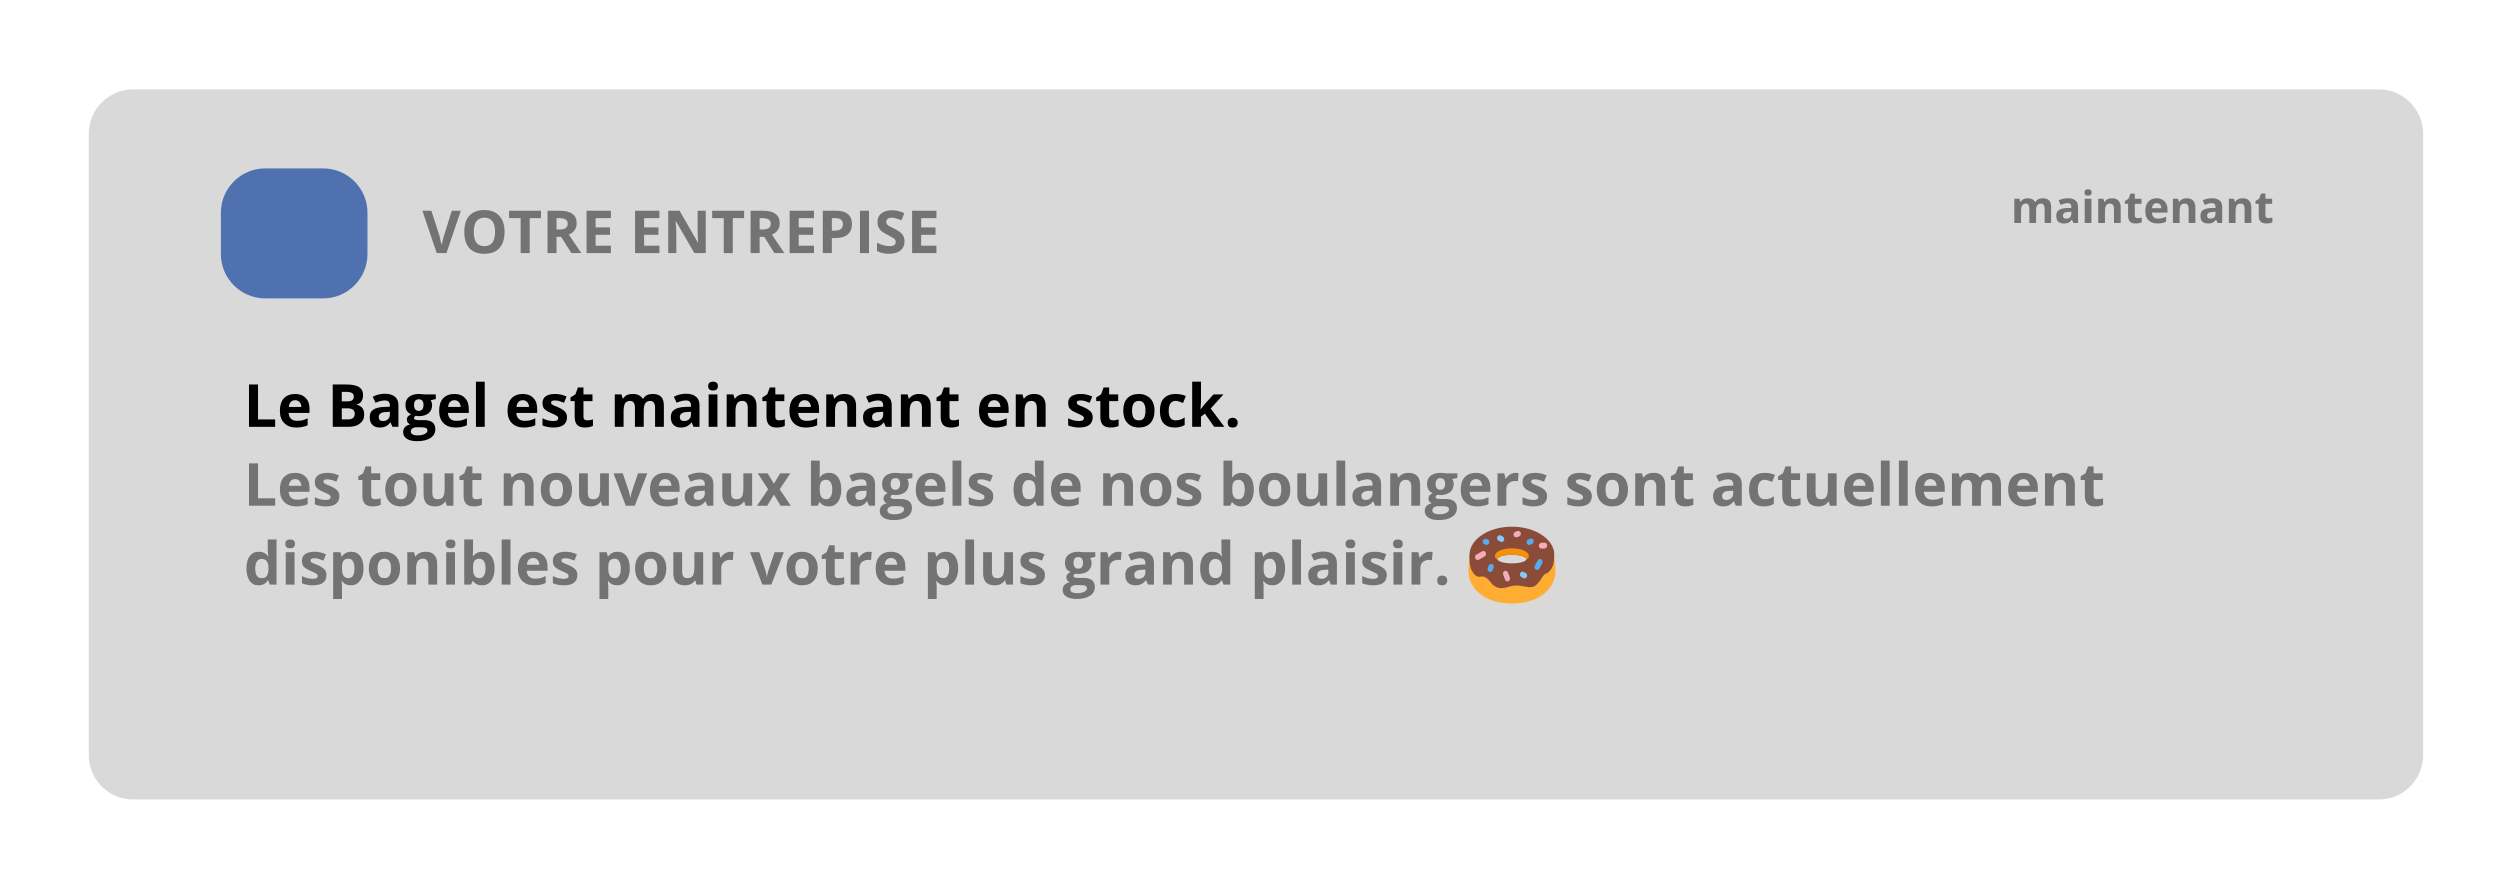 <svg xmlns="http://www.w3.org/2000/svg" xmlns:xlink="http://www.w3.org/1999/xlink" width="225" zoomAndPan="magnify" viewBox="0 0 168.75 60" height="80" preserveAspectRatio="xMidYMid meet" version="1.0"><defs><g/><clipPath id="115fe8d847"><path d="M 5.992 6.035 L 163.633 6.035 L 163.633 53.965 L 5.992 53.965 Z M 5.992 6.035 " clip-rule="nonzero"/></clipPath><clipPath id="3597b89271"><path d="M 8.988 6.035 L 160.566 6.035 C 162.223 6.035 163.562 7.375 163.562 9.031 L 163.562 50.969 C 163.562 52.625 162.223 53.965 160.566 53.965 L 8.988 53.965 C 7.332 53.965 5.992 52.625 5.992 50.969 L 5.992 9.031 C 5.992 7.375 7.332 6.035 8.988 6.035 Z M 8.988 6.035 " clip-rule="nonzero"/></clipPath><clipPath id="1e1cd1cf7c"><path d="M 14.91 11.367 L 24.812 11.367 L 24.812 20.141 L 14.91 20.141 Z M 14.91 11.367 " clip-rule="nonzero"/></clipPath><clipPath id="aa2c79f84e"><path d="M 17.902 11.367 L 21.809 11.367 C 23.465 11.367 24.805 12.707 24.805 14.359 L 24.805 17.145 C 24.805 18.797 23.465 20.141 21.809 20.141 L 17.902 20.141 C 16.25 20.141 14.91 18.797 14.91 17.145 L 14.91 14.359 C 14.91 12.707 16.25 11.367 17.902 11.367 Z M 17.902 11.367 " clip-rule="nonzero"/></clipPath><clipPath id="2874bc04bf"><path d="M 99.094 36 L 105 36 L 105 40.766 L 99.094 40.766 Z M 99.094 36 " clip-rule="nonzero"/></clipPath><clipPath id="8b092d8534"><path d="M 99.094 35.523 L 105 35.523 L 105 40 L 99.094 40 Z M 99.094 35.523 " clip-rule="nonzero"/></clipPath><clipPath id="5173795f48"><path d="M 99.094 36 L 105 36 L 105 40 L 99.094 40 Z M 99.094 36 " clip-rule="nonzero"/></clipPath><clipPath id="51a5c80515"><path d="M 99.094 37 L 102 37 L 102 40 L 99.094 40 Z M 99.094 37 " clip-rule="nonzero"/></clipPath><clipPath id="b4e7ea34ae"><path d="M 102 35.523 L 105 35.523 L 105 38 L 102 38 Z M 102 35.523 " clip-rule="nonzero"/></clipPath></defs><g clip-path="url(#115fe8d847)"><g clip-path="url(#3597b89271)"><path fill="#d9d9d9" d="M 5.992 6.035 L 163.633 6.035 L 163.633 53.965 L 5.992 53.965 Z M 5.992 6.035 " fill-opacity="1" fill-rule="nonzero"/></g></g><g clip-path="url(#1e1cd1cf7c)"><g clip-path="url(#aa2c79f84e)"><path fill="#4f71b0" d="M 14.91 11.367 L 24.812 11.367 L 24.812 20.141 L 14.91 20.141 Z M 14.91 11.367 " fill-opacity="1" fill-rule="nonzero"/></g></g><g clip-path="url(#2874bc04bf)"><path fill="#ffac33" d="M 104.973 38.801 C 104.797 39.961 103.668 40.734 102.055 40.734 C 100.441 40.734 99.312 39.961 99.137 38.801 C 99.094 38.527 99.164 37.297 99.316 37.062 C 99.746 36.383 99.902 38.98 102.055 38.98 C 104.398 38.98 104.363 36.383 104.797 37.062 C 104.949 37.297 105.016 38.527 104.973 38.801 Z M 104.973 38.801 " fill-opacity="1" fill-rule="nonzero"/></g><g clip-path="url(#8b092d8534)"><path fill="#8a4b38" d="M 102.055 35.551 C 100.477 35.551 99.195 36.402 99.195 37.449 C 99.195 38.496 100.477 39.344 102.055 39.344 C 103.633 39.344 104.914 38.496 104.914 37.449 C 104.914 36.402 103.633 35.551 102.055 35.551 Z M 102.055 38.027 C 101.516 38.027 101.082 37.898 101.082 37.738 C 101.082 37.578 101.516 37.449 102.055 37.449 C 102.59 37.449 103.027 37.578 103.027 37.738 C 103.027 37.898 102.59 38.027 102.055 38.027 Z M 102.055 38.027 " fill-opacity="1" fill-rule="nonzero"/></g><g clip-path="url(#5173795f48)"><path fill="#8a4b38" d="M 99.285 37.148 C 99.172 37.344 99.129 38.168 99.363 38.551 C 99.727 39.141 99.902 38.844 100.168 38.93 C 100.562 39.062 100.594 39.406 100.906 39.574 C 101.258 39.77 101.465 39.711 101.965 39.574 C 102.676 39.383 103.125 39.777 103.559 39.574 C 103.914 39.41 104.117 38.809 104.316 38.738 C 104.949 38.508 105.082 37.418 104.613 36.973 C 104.465 37.312 103.742 38.527 103.277 38.586 C 102.812 38.641 101.422 38.77 100.832 38.438 C 100.242 38.109 99.645 37.699 99.57 37.586 C 99.496 37.473 99.285 37.148 99.285 37.148 Z M 99.285 37.148 " fill-opacity="1" fill-rule="nonzero"/></g><path fill="#f4900c" d="M 102.055 37.012 C 101.418 37.012 100.906 37.238 100.906 37.52 C 100.906 37.629 100.984 37.73 101.117 37.812 C 101.094 37.789 101.082 37.766 101.082 37.738 C 101.082 37.578 101.516 37.449 102.055 37.449 C 102.59 37.449 103.027 37.578 103.027 37.738 C 103.027 37.766 103.016 37.789 102.992 37.812 C 103.125 37.73 103.203 37.629 103.203 37.52 C 103.203 37.238 102.691 37.012 102.055 37.012 Z M 102.055 37.012 " fill-opacity="1" fill-rule="nonzero"/><g clip-path="url(#51a5c80515)"><path fill="#f4abba" d="M 99.742 37.801 C 99.676 37.801 99.617 37.766 99.586 37.699 C 99.539 37.605 99.57 37.488 99.656 37.438 L 100.047 37.211 C 100.133 37.16 100.242 37.199 100.289 37.293 C 100.332 37.387 100.301 37.504 100.215 37.555 L 99.824 37.781 C 99.797 37.797 99.77 37.801 99.742 37.801 Z M 101.754 39.246 C 101.684 39.246 101.617 39.199 101.59 39.125 L 101.465 38.793 C 101.426 38.695 101.469 38.582 101.559 38.543 C 101.648 38.5 101.754 38.547 101.789 38.648 L 101.914 38.977 C 101.953 39.078 101.91 39.191 101.82 39.23 C 101.797 39.242 101.773 39.246 101.754 39.246 Z M 101.754 39.246 " fill-opacity="1" fill-rule="nonzero"/></g><path fill="#55acee" d="M 103.758 38.473 C 103.727 38.473 103.695 38.461 103.668 38.445 C 103.582 38.391 103.555 38.27 103.605 38.18 L 103.797 37.824 C 103.848 37.734 103.957 37.703 104.039 37.758 C 104.121 37.812 104.152 37.93 104.102 38.023 L 103.91 38.375 C 103.875 38.438 103.816 38.473 103.758 38.473 Z M 103.758 38.473 " fill-opacity="1" fill-rule="nonzero"/><g clip-path="url(#b4e7ea34ae)"><path fill="#f4abba" d="M 104.051 37.035 C 103.957 37.035 103.879 36.945 103.875 36.84 C 103.871 36.734 103.949 36.641 104.047 36.637 L 104.25 36.629 C 104.352 36.625 104.43 36.707 104.434 36.812 C 104.438 36.918 104.363 37.016 104.266 37.02 L 104.059 37.035 Z M 102.344 36.27 C 102.266 36.27 102.199 36.219 102.172 36.137 C 102.145 36.035 102.195 35.926 102.289 35.895 L 102.43 35.844 C 102.523 35.812 102.621 35.867 102.652 35.973 C 102.68 36.074 102.629 36.18 102.535 36.215 L 102.395 36.262 C 102.379 36.27 102.359 36.27 102.344 36.27 Z M 102.344 36.27 " fill-opacity="1" fill-rule="nonzero"/></g><path fill="#88c9f9" d="M 101.363 36.586 C 101.336 36.586 101.309 36.578 101.281 36.566 L 101.148 36.492 C 101.062 36.445 101.027 36.328 101.07 36.234 C 101.113 36.137 101.223 36.098 101.309 36.145 L 101.441 36.219 C 101.527 36.266 101.562 36.383 101.52 36.477 C 101.488 36.547 101.426 36.586 101.363 36.586 Z M 102.902 39.043 C 102.875 39.043 102.848 39.035 102.824 39.023 L 102.691 38.949 C 102.602 38.902 102.566 38.785 102.609 38.691 C 102.656 38.598 102.762 38.559 102.848 38.605 L 102.98 38.676 C 103.07 38.723 103.105 38.84 103.062 38.938 C 103.031 39.004 102.969 39.043 102.902 39.043 Z M 102.902 39.043 " fill-opacity="1" fill-rule="nonzero"/><path fill="#55acee" d="M 100.59 38.617 C 100.566 38.617 100.543 38.613 100.52 38.602 C 100.43 38.559 100.387 38.445 100.426 38.348 L 100.492 38.176 C 100.531 38.078 100.633 38.035 100.723 38.074 C 100.812 38.117 100.855 38.23 100.816 38.332 L 100.75 38.5 C 100.723 38.574 100.656 38.617 100.59 38.617 Z M 103.227 36.785 C 103.16 36.785 103.094 36.742 103.066 36.672 C 103.023 36.574 103.066 36.457 103.156 36.414 L 103.273 36.359 C 103.363 36.316 103.469 36.359 103.508 36.461 C 103.547 36.559 103.504 36.672 103.414 36.715 L 103.297 36.77 C 103.273 36.781 103.25 36.785 103.227 36.785 Z M 100.352 36.777 C 100.34 36.777 100.324 36.777 100.312 36.773 L 100.219 36.75 C 100.121 36.727 100.062 36.621 100.086 36.52 C 100.105 36.414 100.203 36.348 100.297 36.371 L 100.391 36.398 C 100.488 36.422 100.547 36.523 100.523 36.629 C 100.508 36.719 100.434 36.777 100.352 36.777 Z M 100.352 36.777 " fill-opacity="1" fill-rule="nonzero"/><g fill="#737373" fill-opacity="1"><g transform="translate(28.511, 17.084)"><g><path d="M 1.984 -2.859 L 2.594 -2.859 L 1.625 0 L 0.969 0 L 0 -2.859 L 0.609 -2.859 L 1.156 -1.156 C 1.176 -1.051 1.203 -0.93 1.234 -0.797 C 1.273 -0.672 1.297 -0.582 1.297 -0.531 C 1.316 -0.645 1.367 -0.852 1.453 -1.156 Z M 1.984 -2.859 "/></g></g><g transform="translate(31.106, 17.084)"><g><path d="M 2.953 -1.438 C 2.953 -0.957 2.832 -0.586 2.594 -0.328 C 2.363 -0.078 2.031 0.047 1.594 0.047 C 1.156 0.047 0.816 -0.078 0.578 -0.328 C 0.348 -0.586 0.234 -0.957 0.234 -1.438 C 0.234 -1.914 0.348 -2.281 0.578 -2.531 C 0.816 -2.781 1.156 -2.906 1.594 -2.906 C 2.031 -2.906 2.363 -2.773 2.594 -2.516 C 2.832 -2.266 2.953 -1.906 2.953 -1.438 Z M 0.875 -1.438 C 0.875 -1.113 0.93 -0.867 1.047 -0.703 C 1.172 -0.547 1.352 -0.469 1.594 -0.469 C 2.07 -0.469 2.312 -0.789 2.312 -1.438 C 2.312 -2.07 2.07 -2.391 1.594 -2.391 C 1.352 -2.391 1.172 -2.305 1.047 -2.141 C 0.93 -1.984 0.875 -1.75 0.875 -1.438 Z M 0.875 -1.438 "/></g></g><g transform="translate(34.285, 17.084)"><g><path d="M 1.469 0 L 0.859 0 L 0.859 -2.359 L 0.078 -2.359 L 0.078 -2.859 L 2.234 -2.859 L 2.234 -2.359 L 1.469 -2.359 Z M 1.469 0 "/></g></g><g transform="translate(36.598, 17.084)"><g><path d="M 0.969 -1.594 L 1.156 -1.594 C 1.352 -1.594 1.492 -1.625 1.578 -1.688 C 1.672 -1.75 1.719 -1.848 1.719 -1.984 C 1.719 -2.117 1.672 -2.211 1.578 -2.266 C 1.484 -2.328 1.344 -2.359 1.156 -2.359 L 0.969 -2.359 Z M 0.969 -1.094 L 0.969 0 L 0.359 0 L 0.359 -2.859 L 1.188 -2.859 C 1.582 -2.859 1.867 -2.785 2.047 -2.641 C 2.234 -2.504 2.328 -2.289 2.328 -2 C 2.328 -1.832 2.281 -1.68 2.188 -1.547 C 2.102 -1.422 1.973 -1.32 1.797 -1.25 C 2.234 -0.602 2.516 -0.188 2.641 0 L 1.969 0 L 1.281 -1.094 Z M 0.969 -1.094 "/></g></g><g transform="translate(39.235, 17.084)"><g><path d="M 2 0 L 0.359 0 L 0.359 -2.859 L 2 -2.859 L 2 -2.359 L 0.969 -2.359 L 0.969 -1.734 L 1.938 -1.734 L 1.938 -1.234 L 0.969 -1.234 L 0.969 -0.5 L 2 -0.5 Z M 2 0 "/></g></g><g transform="translate(41.472, 17.084)"><g/></g><g transform="translate(42.509, 17.084)"><g><path d="M 2 0 L 0.359 0 L 0.359 -2.859 L 2 -2.859 L 2 -2.359 L 0.969 -2.359 L 0.969 -1.734 L 1.938 -1.734 L 1.938 -1.234 L 0.969 -1.234 L 0.969 -0.5 L 2 -0.5 Z M 2 0 "/></g></g><g transform="translate(44.746, 17.084)"><g><path d="M 2.891 0 L 2.125 0 L 0.875 -2.156 L 0.859 -2.156 C 0.891 -1.781 0.906 -1.508 0.906 -1.344 L 0.906 0 L 0.359 0 L 0.359 -2.859 L 1.125 -2.859 L 2.359 -0.719 L 2.375 -0.719 C 2.352 -1.094 2.344 -1.352 2.344 -1.5 L 2.344 -2.859 L 2.891 -2.859 Z M 2.891 0 "/></g></g><g transform="translate(47.994, 17.084)"><g><path d="M 1.469 0 L 0.859 0 L 0.859 -2.359 L 0.078 -2.359 L 0.078 -2.859 L 2.234 -2.859 L 2.234 -2.359 L 1.469 -2.359 Z M 1.469 0 "/></g></g><g transform="translate(50.306, 17.084)"><g><path d="M 0.969 -1.594 L 1.156 -1.594 C 1.352 -1.594 1.492 -1.625 1.578 -1.688 C 1.672 -1.75 1.719 -1.848 1.719 -1.984 C 1.719 -2.117 1.672 -2.211 1.578 -2.266 C 1.484 -2.328 1.344 -2.359 1.156 -2.359 L 0.969 -2.359 Z M 0.969 -1.094 L 0.969 0 L 0.359 0 L 0.359 -2.859 L 1.188 -2.859 C 1.582 -2.859 1.867 -2.785 2.047 -2.641 C 2.234 -2.504 2.328 -2.289 2.328 -2 C 2.328 -1.832 2.281 -1.68 2.188 -1.547 C 2.102 -1.422 1.973 -1.32 1.797 -1.25 C 2.234 -0.602 2.516 -0.188 2.641 0 L 1.969 0 L 1.281 -1.094 Z M 0.969 -1.094 "/></g></g><g transform="translate(52.943, 17.084)"><g><path d="M 2 0 L 0.359 0 L 0.359 -2.859 L 2 -2.859 L 2 -2.359 L 0.969 -2.359 L 0.969 -1.734 L 1.938 -1.734 L 1.938 -1.234 L 0.969 -1.234 L 0.969 -0.5 L 2 -0.5 Z M 2 0 "/></g></g><g transform="translate(55.18, 17.084)"><g><path d="M 0.969 -1.516 L 1.172 -1.516 C 1.348 -1.516 1.484 -1.551 1.578 -1.625 C 1.672 -1.695 1.719 -1.801 1.719 -1.938 C 1.719 -2.082 1.676 -2.188 1.594 -2.25 C 1.52 -2.32 1.398 -2.359 1.234 -2.359 L 0.969 -2.359 Z M 2.328 -1.969 C 2.328 -1.656 2.227 -1.414 2.031 -1.25 C 1.844 -1.094 1.57 -1.016 1.219 -1.016 L 0.969 -1.016 L 0.969 0 L 0.359 0 L 0.359 -2.859 L 1.266 -2.859 C 1.617 -2.859 1.883 -2.781 2.062 -2.625 C 2.238 -2.477 2.328 -2.258 2.328 -1.969 Z M 2.328 -1.969 "/></g></g><g transform="translate(57.688, 17.084)"><g><path d="M 0.359 0 L 0.359 -2.859 L 0.969 -2.859 L 0.969 0 Z M 0.359 0 "/></g></g><g transform="translate(59.01, 17.084)"><g><path d="M 2.047 -0.797 C 2.047 -0.535 1.953 -0.328 1.766 -0.172 C 1.578 -0.023 1.32 0.047 1 0.047 C 0.688 0.047 0.414 -0.016 0.188 -0.141 L 0.188 -0.703 C 0.375 -0.609 0.535 -0.547 0.672 -0.516 C 0.805 -0.484 0.93 -0.469 1.047 -0.469 C 1.172 -0.469 1.27 -0.488 1.344 -0.531 C 1.414 -0.582 1.453 -0.66 1.453 -0.766 C 1.453 -0.816 1.438 -0.863 1.406 -0.906 C 1.375 -0.957 1.328 -1 1.266 -1.031 C 1.203 -1.07 1.078 -1.141 0.891 -1.234 C 0.723 -1.316 0.594 -1.395 0.5 -1.469 C 0.414 -1.539 0.348 -1.629 0.297 -1.734 C 0.242 -1.836 0.219 -1.953 0.219 -2.078 C 0.219 -2.336 0.301 -2.535 0.469 -2.672 C 0.645 -2.816 0.883 -2.891 1.188 -2.891 C 1.332 -2.891 1.473 -2.875 1.609 -2.844 C 1.742 -2.812 1.883 -2.766 2.031 -2.703 L 1.844 -2.219 C 1.688 -2.281 1.555 -2.32 1.453 -2.344 C 1.359 -2.375 1.266 -2.391 1.172 -2.391 C 1.055 -2.391 0.969 -2.363 0.906 -2.312 C 0.844 -2.258 0.812 -2.191 0.812 -2.109 C 0.812 -2.055 0.82 -2.008 0.844 -1.969 C 0.875 -1.926 0.914 -1.883 0.969 -1.844 C 1.02 -1.812 1.145 -1.75 1.344 -1.656 C 1.613 -1.52 1.797 -1.391 1.891 -1.266 C 1.992 -1.141 2.047 -0.984 2.047 -0.797 Z M 2.047 -0.797 "/></g></g><g transform="translate(61.21, 17.084)"><g><path d="M 2 0 L 0.359 0 L 0.359 -2.859 L 2 -2.859 L 2 -2.359 L 0.969 -2.359 L 0.969 -1.734 L 1.938 -1.734 L 1.938 -1.234 L 0.969 -1.234 L 0.969 -0.5 L 2 -0.5 Z M 2 0 "/></g></g></g><g fill="#737373" fill-opacity="1"><g transform="translate(135.732, 15.054)"><g><path d="M 1.703 0 L 1.25 0 L 1.25 -0.953 C 1.25 -1.078 1.227 -1.164 1.188 -1.219 C 1.156 -1.281 1.098 -1.312 1.016 -1.312 C 0.898 -1.312 0.816 -1.27 0.766 -1.188 C 0.711 -1.102 0.688 -0.961 0.688 -0.766 L 0.688 0 L 0.234 0 L 0.234 -1.641 L 0.578 -1.641 L 0.641 -1.422 L 0.656 -1.422 C 0.707 -1.504 0.77 -1.566 0.844 -1.609 C 0.926 -1.648 1.023 -1.672 1.141 -1.672 C 1.379 -1.672 1.547 -1.586 1.641 -1.422 L 1.672 -1.422 C 1.711 -1.504 1.773 -1.566 1.859 -1.609 C 1.953 -1.648 2.051 -1.672 2.156 -1.672 C 2.344 -1.672 2.484 -1.625 2.578 -1.531 C 2.672 -1.438 2.719 -1.281 2.719 -1.062 L 2.719 0 L 2.281 0 L 2.281 -0.953 C 2.281 -1.078 2.258 -1.164 2.219 -1.219 C 2.176 -1.281 2.113 -1.312 2.031 -1.312 C 1.914 -1.312 1.832 -1.27 1.781 -1.188 C 1.727 -1.113 1.703 -0.992 1.703 -0.828 Z M 1.703 0 "/></g></g><g transform="translate(138.673, 15.054)"><g><path d="M 1.281 0 L 1.188 -0.219 L 1.172 -0.219 C 1.098 -0.125 1.02 -0.055 0.938 -0.016 C 0.863 0.016 0.766 0.031 0.641 0.031 C 0.473 0.031 0.344 -0.008 0.25 -0.094 C 0.164 -0.188 0.125 -0.316 0.125 -0.484 C 0.125 -0.66 0.18 -0.789 0.297 -0.875 C 0.422 -0.957 0.609 -1.004 0.859 -1.016 L 1.141 -1.016 L 1.141 -1.094 C 1.141 -1.258 1.055 -1.344 0.891 -1.344 C 0.754 -1.344 0.598 -1.301 0.422 -1.219 L 0.281 -1.531 C 0.469 -1.625 0.676 -1.672 0.906 -1.672 C 1.125 -1.672 1.289 -1.625 1.406 -1.531 C 1.531 -1.438 1.594 -1.289 1.594 -1.094 L 1.594 0 Z M 1.141 -0.766 L 0.969 -0.75 C 0.844 -0.75 0.742 -0.727 0.672 -0.688 C 0.609 -0.645 0.578 -0.578 0.578 -0.484 C 0.578 -0.359 0.648 -0.297 0.797 -0.297 C 0.898 -0.297 0.984 -0.32 1.047 -0.375 C 1.109 -0.438 1.141 -0.52 1.141 -0.625 Z M 1.141 -0.766 "/></g></g><g transform="translate(140.483, 15.054)"><g><path d="M 0.219 -2.062 C 0.219 -2.207 0.297 -2.281 0.453 -2.281 C 0.617 -2.281 0.703 -2.207 0.703 -2.062 C 0.703 -1.988 0.68 -1.93 0.641 -1.891 C 0.598 -1.859 0.535 -1.844 0.453 -1.844 C 0.297 -1.844 0.219 -1.914 0.219 -2.062 Z M 0.688 0 L 0.234 0 L 0.234 -1.641 L 0.688 -1.641 Z M 0.688 0 "/></g></g><g transform="translate(141.397, 15.054)"><g><path d="M 1.75 0 L 1.297 0 L 1.297 -0.953 C 1.297 -1.078 1.273 -1.164 1.234 -1.219 C 1.191 -1.281 1.125 -1.312 1.031 -1.312 C 0.906 -1.312 0.816 -1.27 0.766 -1.188 C 0.711 -1.102 0.688 -0.961 0.688 -0.766 L 0.688 0 L 0.234 0 L 0.234 -1.641 L 0.578 -1.641 L 0.641 -1.422 L 0.656 -1.422 C 0.707 -1.504 0.773 -1.566 0.859 -1.609 C 0.953 -1.648 1.055 -1.672 1.172 -1.672 C 1.359 -1.672 1.5 -1.617 1.594 -1.516 C 1.695 -1.41 1.75 -1.258 1.75 -1.062 Z M 1.75 0 "/></g></g><g transform="translate(143.365, 15.054)"><g><path d="M 0.922 -0.328 C 1.004 -0.328 1.098 -0.344 1.203 -0.375 L 1.203 -0.047 C 1.086 0.004 0.953 0.031 0.797 0.031 C 0.617 0.031 0.488 -0.008 0.406 -0.094 C 0.32 -0.188 0.281 -0.328 0.281 -0.516 L 0.281 -1.297 L 0.062 -1.297 L 0.062 -1.484 L 0.312 -1.641 L 0.438 -1.984 L 0.734 -1.984 L 0.734 -1.641 L 1.188 -1.641 L 1.188 -1.297 L 0.734 -1.297 L 0.734 -0.516 C 0.734 -0.453 0.75 -0.406 0.781 -0.375 C 0.82 -0.344 0.867 -0.328 0.922 -0.328 Z M 0.922 -0.328 "/></g></g><g transform="translate(144.666, 15.054)"><g><path d="M 0.906 -1.344 C 0.812 -1.344 0.738 -1.312 0.688 -1.25 C 0.633 -1.195 0.602 -1.113 0.594 -1 L 1.219 -1 C 1.219 -1.113 1.191 -1.195 1.141 -1.25 C 1.086 -1.312 1.008 -1.344 0.906 -1.344 Z M 0.969 0.031 C 0.707 0.031 0.504 -0.039 0.359 -0.188 C 0.211 -0.332 0.141 -0.539 0.141 -0.812 C 0.141 -1.082 0.207 -1.289 0.344 -1.438 C 0.477 -1.594 0.664 -1.672 0.906 -1.672 C 1.133 -1.672 1.312 -1.602 1.438 -1.469 C 1.57 -1.332 1.641 -1.148 1.641 -0.922 L 1.641 -0.703 L 0.594 -0.703 C 0.594 -0.578 0.629 -0.477 0.703 -0.406 C 0.773 -0.332 0.875 -0.297 1 -0.297 C 1.094 -0.297 1.18 -0.305 1.266 -0.328 C 1.359 -0.348 1.453 -0.383 1.547 -0.438 L 1.547 -0.094 C 1.473 -0.051 1.391 -0.02 1.297 0 C 1.211 0.02 1.102 0.031 0.969 0.031 Z M 0.969 0.031 "/></g></g><g transform="translate(146.436, 15.054)"><g><path d="M 1.75 0 L 1.297 0 L 1.297 -0.953 C 1.297 -1.078 1.273 -1.164 1.234 -1.219 C 1.191 -1.281 1.125 -1.312 1.031 -1.312 C 0.906 -1.312 0.816 -1.27 0.766 -1.188 C 0.711 -1.102 0.688 -0.961 0.688 -0.766 L 0.688 0 L 0.234 0 L 0.234 -1.641 L 0.578 -1.641 L 0.641 -1.422 L 0.656 -1.422 C 0.707 -1.504 0.773 -1.566 0.859 -1.609 C 0.953 -1.648 1.055 -1.672 1.172 -1.672 C 1.359 -1.672 1.5 -1.617 1.594 -1.516 C 1.695 -1.41 1.75 -1.258 1.75 -1.062 Z M 1.75 0 "/></g></g><g transform="translate(148.404, 15.054)"><g><path d="M 1.281 0 L 1.188 -0.219 L 1.172 -0.219 C 1.098 -0.125 1.02 -0.055 0.938 -0.016 C 0.863 0.016 0.766 0.031 0.641 0.031 C 0.473 0.031 0.344 -0.008 0.25 -0.094 C 0.164 -0.188 0.125 -0.316 0.125 -0.484 C 0.125 -0.66 0.18 -0.789 0.297 -0.875 C 0.422 -0.957 0.609 -1.004 0.859 -1.016 L 1.141 -1.016 L 1.141 -1.094 C 1.141 -1.258 1.055 -1.344 0.891 -1.344 C 0.754 -1.344 0.598 -1.301 0.422 -1.219 L 0.281 -1.531 C 0.469 -1.625 0.676 -1.672 0.906 -1.672 C 1.125 -1.672 1.289 -1.625 1.406 -1.531 C 1.531 -1.438 1.594 -1.289 1.594 -1.094 L 1.594 0 Z M 1.141 -0.766 L 0.969 -0.75 C 0.844 -0.75 0.742 -0.727 0.672 -0.688 C 0.609 -0.645 0.578 -0.578 0.578 -0.484 C 0.578 -0.359 0.648 -0.297 0.797 -0.297 C 0.898 -0.297 0.984 -0.32 1.047 -0.375 C 1.109 -0.438 1.141 -0.52 1.141 -0.625 Z M 1.141 -0.766 "/></g></g><g transform="translate(150.214, 15.054)"><g><path d="M 1.75 0 L 1.297 0 L 1.297 -0.953 C 1.297 -1.078 1.273 -1.164 1.234 -1.219 C 1.191 -1.281 1.125 -1.312 1.031 -1.312 C 0.906 -1.312 0.816 -1.27 0.766 -1.188 C 0.711 -1.102 0.688 -0.961 0.688 -0.766 L 0.688 0 L 0.234 0 L 0.234 -1.641 L 0.578 -1.641 L 0.641 -1.422 L 0.656 -1.422 C 0.707 -1.504 0.773 -1.566 0.859 -1.609 C 0.953 -1.648 1.055 -1.672 1.172 -1.672 C 1.359 -1.672 1.5 -1.617 1.594 -1.516 C 1.695 -1.41 1.75 -1.258 1.75 -1.062 Z M 1.75 0 "/></g></g><g transform="translate(152.183, 15.054)"><g><path d="M 0.922 -0.328 C 1.004 -0.328 1.098 -0.344 1.203 -0.375 L 1.203 -0.047 C 1.086 0.004 0.953 0.031 0.797 0.031 C 0.617 0.031 0.488 -0.008 0.406 -0.094 C 0.32 -0.188 0.281 -0.328 0.281 -0.516 L 0.281 -1.297 L 0.062 -1.297 L 0.062 -1.484 L 0.312 -1.641 L 0.438 -1.984 L 0.734 -1.984 L 0.734 -1.641 L 1.188 -1.641 L 1.188 -1.297 L 0.734 -1.297 L 0.734 -0.516 C 0.734 -0.453 0.75 -0.406 0.781 -0.375 C 0.82 -0.344 0.867 -0.328 0.922 -0.328 Z M 0.922 -0.328 "/></g></g></g><g fill="#000000" fill-opacity="1"><g transform="translate(16.448, 28.811)"><g><path d="M 0.359 0 L 0.359 -2.859 L 0.969 -2.859 L 0.969 -0.5 L 2.125 -0.5 L 2.125 0 Z M 0.359 0 "/></g></g><g transform="translate(18.704, 28.811)"><g><path d="M 1.219 -1.797 C 1.094 -1.797 0.992 -1.754 0.922 -1.672 C 0.848 -1.598 0.805 -1.488 0.797 -1.344 L 1.641 -1.344 C 1.629 -1.488 1.586 -1.598 1.516 -1.672 C 1.441 -1.754 1.344 -1.797 1.219 -1.797 Z M 1.297 0.047 C 0.953 0.047 0.68 -0.051 0.484 -0.25 C 0.285 -0.445 0.188 -0.723 0.188 -1.078 C 0.188 -1.441 0.273 -1.723 0.453 -1.922 C 0.641 -2.117 0.895 -2.219 1.219 -2.219 C 1.52 -2.219 1.754 -2.129 1.922 -1.953 C 2.098 -1.785 2.188 -1.547 2.188 -1.234 L 2.188 -0.938 L 0.781 -0.938 C 0.789 -0.77 0.844 -0.641 0.938 -0.547 C 1.031 -0.453 1.16 -0.406 1.328 -0.406 C 1.461 -0.406 1.586 -0.414 1.703 -0.438 C 1.816 -0.469 1.938 -0.516 2.062 -0.578 L 2.062 -0.109 C 1.957 -0.055 1.848 -0.02 1.734 0 C 1.617 0.031 1.473 0.047 1.297 0.047 Z M 1.297 0.047 "/></g></g><g transform="translate(21.064, 28.811)"><g/></g><g transform="translate(22.101, 28.811)"><g><path d="M 0.359 -2.859 L 1.25 -2.859 C 1.656 -2.859 1.945 -2.801 2.125 -2.688 C 2.312 -2.57 2.406 -2.391 2.406 -2.141 C 2.406 -1.961 2.363 -1.816 2.281 -1.703 C 2.207 -1.598 2.102 -1.535 1.969 -1.516 L 1.969 -1.5 C 2.145 -1.457 2.273 -1.379 2.359 -1.266 C 2.441 -1.16 2.484 -1.016 2.484 -0.828 C 2.484 -0.566 2.383 -0.363 2.188 -0.219 C 2 -0.07 1.742 0 1.422 0 L 0.359 0 Z M 0.969 -1.719 L 1.312 -1.719 C 1.477 -1.719 1.598 -1.742 1.672 -1.797 C 1.742 -1.848 1.781 -1.93 1.781 -2.047 C 1.781 -2.16 1.738 -2.238 1.656 -2.281 C 1.582 -2.332 1.457 -2.359 1.281 -2.359 L 0.969 -2.359 Z M 0.969 -1.25 L 0.969 -0.5 L 1.359 -0.5 C 1.523 -0.5 1.645 -0.531 1.719 -0.594 C 1.801 -0.656 1.844 -0.754 1.844 -0.891 C 1.844 -1.129 1.676 -1.25 1.344 -1.25 Z M 0.969 -1.25 "/></g></g><g transform="translate(24.785, 28.811)"><g><path d="M 1.703 0 L 1.578 -0.297 L 1.562 -0.297 C 1.469 -0.172 1.363 -0.082 1.25 -0.031 C 1.145 0.02 1.008 0.047 0.844 0.047 C 0.633 0.047 0.469 -0.016 0.344 -0.141 C 0.227 -0.266 0.172 -0.438 0.172 -0.656 C 0.172 -0.883 0.25 -1.051 0.406 -1.156 C 0.57 -1.27 0.816 -1.332 1.141 -1.344 L 1.531 -1.359 L 1.531 -1.453 C 1.531 -1.672 1.414 -1.781 1.188 -1.781 C 1.008 -1.781 0.801 -1.727 0.562 -1.625 L 0.375 -2.031 C 0.625 -2.164 0.898 -2.234 1.203 -2.234 C 1.492 -2.234 1.719 -2.164 1.875 -2.031 C 2.031 -1.906 2.109 -1.711 2.109 -1.453 L 2.109 0 Z M 1.531 -1.016 L 1.297 -1 C 1.117 -1 0.988 -0.969 0.906 -0.906 C 0.82 -0.852 0.781 -0.77 0.781 -0.656 C 0.781 -0.477 0.875 -0.391 1.062 -0.391 C 1.207 -0.391 1.32 -0.43 1.406 -0.516 C 1.488 -0.598 1.531 -0.703 1.531 -0.828 Z M 1.531 -1.016 "/></g></g><g transform="translate(27.197, 28.811)"><g><path d="M 2.219 -2.188 L 2.219 -1.875 L 1.875 -1.797 C 1.938 -1.691 1.969 -1.582 1.969 -1.469 C 1.969 -1.227 1.883 -1.039 1.719 -0.906 C 1.551 -0.781 1.328 -0.719 1.047 -0.719 L 0.938 -0.734 L 0.844 -0.734 C 0.781 -0.691 0.75 -0.641 0.75 -0.578 C 0.75 -0.492 0.859 -0.453 1.078 -0.453 L 1.453 -0.453 C 1.691 -0.453 1.875 -0.398 2 -0.297 C 2.125 -0.191 2.188 -0.039 2.188 0.156 C 2.188 0.414 2.078 0.613 1.859 0.75 C 1.648 0.895 1.348 0.969 0.953 0.969 C 0.648 0.969 0.414 0.91 0.25 0.797 C 0.094 0.691 0.016 0.547 0.016 0.359 C 0.016 0.223 0.055 0.109 0.141 0.016 C 0.223 -0.066 0.344 -0.129 0.5 -0.172 C 0.438 -0.191 0.379 -0.227 0.328 -0.281 C 0.285 -0.344 0.266 -0.41 0.266 -0.484 C 0.266 -0.566 0.285 -0.633 0.328 -0.688 C 0.379 -0.738 0.453 -0.797 0.547 -0.859 C 0.43 -0.898 0.336 -0.973 0.266 -1.078 C 0.203 -1.191 0.172 -1.328 0.172 -1.484 C 0.172 -1.711 0.25 -1.891 0.406 -2.016 C 0.562 -2.148 0.785 -2.219 1.078 -2.219 C 1.141 -2.219 1.211 -2.211 1.297 -2.203 C 1.379 -2.191 1.43 -2.188 1.453 -2.188 Z M 0.531 0.312 C 0.531 0.395 0.566 0.457 0.641 0.5 C 0.723 0.551 0.836 0.578 0.984 0.578 C 1.191 0.578 1.352 0.547 1.469 0.484 C 1.594 0.422 1.656 0.344 1.656 0.25 C 1.656 0.164 1.617 0.109 1.547 0.078 C 1.484 0.047 1.375 0.031 1.219 0.031 L 0.906 0.031 C 0.801 0.031 0.711 0.055 0.641 0.109 C 0.566 0.16 0.531 0.227 0.531 0.312 Z M 0.75 -1.469 C 0.75 -1.352 0.773 -1.258 0.828 -1.188 C 0.879 -1.113 0.961 -1.078 1.078 -1.078 C 1.18 -1.078 1.258 -1.113 1.312 -1.188 C 1.363 -1.258 1.391 -1.352 1.391 -1.469 C 1.391 -1.727 1.285 -1.859 1.078 -1.859 C 0.859 -1.859 0.75 -1.727 0.75 -1.469 Z M 0.75 -1.469 "/></g></g><g transform="translate(29.454, 28.811)"><g><path d="M 1.219 -1.797 C 1.094 -1.797 0.992 -1.754 0.922 -1.672 C 0.848 -1.598 0.805 -1.488 0.797 -1.344 L 1.641 -1.344 C 1.629 -1.488 1.586 -1.598 1.516 -1.672 C 1.441 -1.754 1.344 -1.797 1.219 -1.797 Z M 1.297 0.047 C 0.953 0.047 0.68 -0.051 0.484 -0.25 C 0.285 -0.445 0.188 -0.723 0.188 -1.078 C 0.188 -1.441 0.273 -1.723 0.453 -1.922 C 0.641 -2.117 0.895 -2.219 1.219 -2.219 C 1.52 -2.219 1.754 -2.129 1.922 -1.953 C 2.098 -1.785 2.188 -1.547 2.188 -1.234 L 2.188 -0.938 L 0.781 -0.938 C 0.789 -0.77 0.844 -0.641 0.938 -0.547 C 1.031 -0.453 1.16 -0.406 1.328 -0.406 C 1.461 -0.406 1.586 -0.414 1.703 -0.438 C 1.816 -0.469 1.938 -0.516 2.062 -0.578 L 2.062 -0.109 C 1.957 -0.055 1.848 -0.02 1.734 0 C 1.617 0.031 1.473 0.047 1.297 0.047 Z M 1.297 0.047 "/></g></g><g transform="translate(31.813, 28.811)"><g><path d="M 0.906 0 L 0.312 0 L 0.312 -3.047 L 0.906 -3.047 Z M 0.906 0 "/></g></g><g transform="translate(33.032, 28.811)"><g/></g><g transform="translate(34.07, 28.811)"><g><path d="M 1.219 -1.797 C 1.094 -1.797 0.992 -1.754 0.922 -1.672 C 0.848 -1.598 0.805 -1.488 0.797 -1.344 L 1.641 -1.344 C 1.629 -1.488 1.586 -1.598 1.516 -1.672 C 1.441 -1.754 1.344 -1.797 1.219 -1.797 Z M 1.297 0.047 C 0.953 0.047 0.68 -0.051 0.484 -0.25 C 0.285 -0.445 0.188 -0.723 0.188 -1.078 C 0.188 -1.441 0.273 -1.723 0.453 -1.922 C 0.641 -2.117 0.895 -2.219 1.219 -2.219 C 1.52 -2.219 1.754 -2.129 1.922 -1.953 C 2.098 -1.785 2.188 -1.547 2.188 -1.234 L 2.188 -0.938 L 0.781 -0.938 C 0.789 -0.77 0.844 -0.641 0.938 -0.547 C 1.031 -0.453 1.16 -0.406 1.328 -0.406 C 1.461 -0.406 1.586 -0.414 1.703 -0.438 C 1.816 -0.469 1.938 -0.516 2.062 -0.578 L 2.062 -0.109 C 1.957 -0.055 1.848 -0.02 1.734 0 C 1.617 0.031 1.473 0.047 1.297 0.047 Z M 1.297 0.047 "/></g></g><g transform="translate(36.43, 28.811)"><g><path d="M 1.844 -0.656 C 1.844 -0.426 1.766 -0.25 1.609 -0.125 C 1.453 -0.008 1.219 0.047 0.906 0.047 C 0.75 0.047 0.613 0.031 0.5 0 C 0.383 -0.02 0.281 -0.051 0.188 -0.094 L 0.188 -0.578 C 0.289 -0.523 0.41 -0.477 0.547 -0.438 C 0.691 -0.406 0.816 -0.391 0.922 -0.391 C 1.141 -0.391 1.25 -0.453 1.25 -0.578 C 1.25 -0.629 1.234 -0.672 1.203 -0.703 C 1.172 -0.734 1.117 -0.766 1.047 -0.797 C 0.984 -0.836 0.895 -0.879 0.781 -0.922 C 0.613 -0.992 0.488 -1.062 0.406 -1.125 C 0.32 -1.188 0.266 -1.254 0.234 -1.328 C 0.203 -1.41 0.188 -1.504 0.188 -1.609 C 0.188 -1.805 0.258 -1.957 0.406 -2.062 C 0.551 -2.164 0.766 -2.219 1.047 -2.219 C 1.305 -2.219 1.562 -2.16 1.812 -2.047 L 1.641 -1.625 C 1.523 -1.664 1.422 -1.703 1.328 -1.734 C 1.234 -1.766 1.133 -1.781 1.031 -1.781 C 0.852 -1.781 0.766 -1.734 0.766 -1.641 C 0.766 -1.586 0.789 -1.539 0.844 -1.5 C 0.906 -1.457 1.035 -1.398 1.234 -1.328 C 1.398 -1.254 1.52 -1.188 1.594 -1.125 C 1.676 -1.07 1.738 -1.004 1.781 -0.922 C 1.82 -0.848 1.844 -0.758 1.844 -0.656 Z M 1.844 -0.656 "/></g></g><g transform="translate(38.415, 28.811)"><g><path d="M 1.234 -0.438 C 1.336 -0.438 1.461 -0.457 1.609 -0.5 L 1.609 -0.062 C 1.461 0.008 1.281 0.047 1.062 0.047 C 0.82 0.047 0.645 -0.016 0.531 -0.141 C 0.426 -0.266 0.375 -0.445 0.375 -0.688 L 0.375 -1.734 L 0.094 -1.734 L 0.094 -1.984 L 0.422 -2.188 L 0.594 -2.656 L 0.969 -2.656 L 0.969 -2.188 L 1.578 -2.188 L 1.578 -1.734 L 0.969 -1.734 L 0.969 -0.688 C 0.969 -0.602 0.988 -0.539 1.031 -0.5 C 1.082 -0.457 1.148 -0.438 1.234 -0.438 Z M 1.234 -0.438 "/></g></g><g transform="translate(40.149, 28.811)"><g/></g><g transform="translate(41.186, 28.811)"><g><path d="M 2.266 0 L 1.672 0 L 1.672 -1.281 C 1.672 -1.438 1.645 -1.551 1.594 -1.625 C 1.539 -1.707 1.457 -1.75 1.344 -1.75 C 1.188 -1.75 1.07 -1.691 1 -1.578 C 0.938 -1.461 0.906 -1.281 0.906 -1.031 L 0.906 0 L 0.312 0 L 0.312 -2.188 L 0.766 -2.188 L 0.844 -1.906 L 0.875 -1.906 C 0.938 -2.008 1.02 -2.086 1.125 -2.141 C 1.238 -2.191 1.367 -2.219 1.516 -2.219 C 1.836 -2.219 2.062 -2.113 2.188 -1.906 L 2.234 -1.906 C 2.297 -2.008 2.379 -2.086 2.484 -2.141 C 2.598 -2.191 2.727 -2.219 2.875 -2.219 C 3.125 -2.219 3.312 -2.156 3.438 -2.031 C 3.562 -1.906 3.625 -1.703 3.625 -1.422 L 3.625 0 L 3.031 0 L 3.031 -1.281 C 3.031 -1.438 3.004 -1.551 2.953 -1.625 C 2.898 -1.707 2.816 -1.75 2.703 -1.75 C 2.555 -1.75 2.445 -1.695 2.375 -1.594 C 2.301 -1.488 2.266 -1.32 2.266 -1.094 Z M 2.266 0 "/></g></g><g transform="translate(45.108, 28.811)"><g><path d="M 1.703 0 L 1.578 -0.297 L 1.562 -0.297 C 1.469 -0.172 1.363 -0.082 1.25 -0.031 C 1.145 0.02 1.008 0.047 0.844 0.047 C 0.633 0.047 0.469 -0.016 0.344 -0.141 C 0.227 -0.266 0.172 -0.438 0.172 -0.656 C 0.172 -0.883 0.25 -1.051 0.406 -1.156 C 0.57 -1.27 0.816 -1.332 1.141 -1.344 L 1.531 -1.359 L 1.531 -1.453 C 1.531 -1.672 1.414 -1.781 1.188 -1.781 C 1.008 -1.781 0.801 -1.727 0.562 -1.625 L 0.375 -2.031 C 0.625 -2.164 0.898 -2.234 1.203 -2.234 C 1.492 -2.234 1.719 -2.164 1.875 -2.031 C 2.031 -1.906 2.109 -1.711 2.109 -1.453 L 2.109 0 Z M 1.531 -1.016 L 1.297 -1 C 1.117 -1 0.988 -0.969 0.906 -0.906 C 0.82 -0.852 0.781 -0.77 0.781 -0.656 C 0.781 -0.477 0.875 -0.391 1.062 -0.391 C 1.207 -0.391 1.32 -0.43 1.406 -0.516 C 1.488 -0.598 1.531 -0.703 1.531 -0.828 Z M 1.531 -1.016 "/></g></g><g transform="translate(47.521, 28.811)"><g><path d="M 0.281 -2.75 C 0.281 -2.945 0.391 -3.047 0.609 -3.047 C 0.828 -3.047 0.938 -2.945 0.938 -2.75 C 0.938 -2.656 0.91 -2.582 0.859 -2.531 C 0.805 -2.477 0.723 -2.453 0.609 -2.453 C 0.391 -2.453 0.281 -2.551 0.281 -2.75 Z M 0.906 0 L 0.312 0 L 0.312 -2.188 L 0.906 -2.188 Z M 0.906 0 "/></g></g><g transform="translate(48.739, 28.811)"><g><path d="M 2.328 0 L 1.734 0 L 1.734 -1.281 C 1.734 -1.438 1.703 -1.551 1.641 -1.625 C 1.586 -1.707 1.5 -1.75 1.375 -1.75 C 1.207 -1.75 1.086 -1.691 1.016 -1.578 C 0.941 -1.473 0.906 -1.289 0.906 -1.031 L 0.906 0 L 0.312 0 L 0.312 -2.188 L 0.766 -2.188 L 0.844 -1.906 L 0.875 -1.906 C 0.945 -2.008 1.039 -2.086 1.156 -2.141 C 1.27 -2.191 1.398 -2.219 1.547 -2.219 C 1.805 -2.219 2 -2.148 2.125 -2.016 C 2.258 -1.879 2.328 -1.68 2.328 -1.422 Z M 2.328 0 "/></g></g><g transform="translate(51.365, 28.811)"><g><path d="M 1.234 -0.438 C 1.336 -0.438 1.461 -0.457 1.609 -0.5 L 1.609 -0.062 C 1.461 0.008 1.281 0.047 1.062 0.047 C 0.82 0.047 0.645 -0.016 0.531 -0.141 C 0.426 -0.266 0.375 -0.445 0.375 -0.688 L 0.375 -1.734 L 0.094 -1.734 L 0.094 -1.984 L 0.422 -2.188 L 0.594 -2.656 L 0.969 -2.656 L 0.969 -2.188 L 1.578 -2.188 L 1.578 -1.734 L 0.969 -1.734 L 0.969 -0.688 C 0.969 -0.602 0.988 -0.539 1.031 -0.5 C 1.082 -0.457 1.148 -0.438 1.234 -0.438 Z M 1.234 -0.438 "/></g></g><g transform="translate(53.098, 28.811)"><g><path d="M 1.219 -1.797 C 1.094 -1.797 0.992 -1.754 0.922 -1.672 C 0.848 -1.598 0.805 -1.488 0.797 -1.344 L 1.641 -1.344 C 1.629 -1.488 1.586 -1.598 1.516 -1.672 C 1.441 -1.754 1.344 -1.797 1.219 -1.797 Z M 1.297 0.047 C 0.953 0.047 0.68 -0.051 0.484 -0.25 C 0.285 -0.445 0.188 -0.723 0.188 -1.078 C 0.188 -1.441 0.273 -1.723 0.453 -1.922 C 0.641 -2.117 0.895 -2.219 1.219 -2.219 C 1.52 -2.219 1.754 -2.129 1.922 -1.953 C 2.098 -1.785 2.188 -1.547 2.188 -1.234 L 2.188 -0.938 L 0.781 -0.938 C 0.789 -0.77 0.844 -0.641 0.938 -0.547 C 1.031 -0.453 1.16 -0.406 1.328 -0.406 C 1.461 -0.406 1.586 -0.414 1.703 -0.438 C 1.816 -0.469 1.938 -0.516 2.062 -0.578 L 2.062 -0.109 C 1.957 -0.055 1.848 -0.02 1.734 0 C 1.617 0.031 1.473 0.047 1.297 0.047 Z M 1.297 0.047 "/></g></g><g transform="translate(55.458, 28.811)"><g><path d="M 2.328 0 L 1.734 0 L 1.734 -1.281 C 1.734 -1.438 1.703 -1.551 1.641 -1.625 C 1.586 -1.707 1.5 -1.75 1.375 -1.75 C 1.207 -1.75 1.086 -1.691 1.016 -1.578 C 0.941 -1.473 0.906 -1.289 0.906 -1.031 L 0.906 0 L 0.312 0 L 0.312 -2.188 L 0.766 -2.188 L 0.844 -1.906 L 0.875 -1.906 C 0.945 -2.008 1.039 -2.086 1.156 -2.141 C 1.27 -2.191 1.398 -2.219 1.547 -2.219 C 1.805 -2.219 2 -2.148 2.125 -2.016 C 2.258 -1.879 2.328 -1.68 2.328 -1.422 Z M 2.328 0 "/></g></g><g transform="translate(58.083, 28.811)"><g><path d="M 1.703 0 L 1.578 -0.297 L 1.562 -0.297 C 1.469 -0.172 1.363 -0.082 1.25 -0.031 C 1.145 0.02 1.008 0.047 0.844 0.047 C 0.633 0.047 0.469 -0.016 0.344 -0.141 C 0.227 -0.266 0.172 -0.438 0.172 -0.656 C 0.172 -0.883 0.25 -1.051 0.406 -1.156 C 0.57 -1.27 0.816 -1.332 1.141 -1.344 L 1.531 -1.359 L 1.531 -1.453 C 1.531 -1.672 1.414 -1.781 1.188 -1.781 C 1.008 -1.781 0.801 -1.727 0.562 -1.625 L 0.375 -2.031 C 0.625 -2.164 0.898 -2.234 1.203 -2.234 C 1.492 -2.234 1.719 -2.164 1.875 -2.031 C 2.031 -1.906 2.109 -1.711 2.109 -1.453 L 2.109 0 Z M 1.531 -1.016 L 1.297 -1 C 1.117 -1 0.988 -0.969 0.906 -0.906 C 0.82 -0.852 0.781 -0.77 0.781 -0.656 C 0.781 -0.477 0.875 -0.391 1.062 -0.391 C 1.207 -0.391 1.32 -0.43 1.406 -0.516 C 1.488 -0.598 1.531 -0.703 1.531 -0.828 Z M 1.531 -1.016 "/></g></g><g transform="translate(60.496, 28.811)"><g><path d="M 2.328 0 L 1.734 0 L 1.734 -1.281 C 1.734 -1.438 1.703 -1.551 1.641 -1.625 C 1.586 -1.707 1.5 -1.75 1.375 -1.75 C 1.207 -1.75 1.086 -1.691 1.016 -1.578 C 0.941 -1.473 0.906 -1.289 0.906 -1.031 L 0.906 0 L 0.312 0 L 0.312 -2.188 L 0.766 -2.188 L 0.844 -1.906 L 0.875 -1.906 C 0.945 -2.008 1.039 -2.086 1.156 -2.141 C 1.27 -2.191 1.398 -2.219 1.547 -2.219 C 1.805 -2.219 2 -2.148 2.125 -2.016 C 2.258 -1.879 2.328 -1.68 2.328 -1.422 Z M 2.328 0 "/></g></g><g transform="translate(63.121, 28.811)"><g><path d="M 1.234 -0.438 C 1.336 -0.438 1.461 -0.457 1.609 -0.5 L 1.609 -0.062 C 1.461 0.008 1.281 0.047 1.062 0.047 C 0.82 0.047 0.645 -0.016 0.531 -0.141 C 0.426 -0.266 0.375 -0.445 0.375 -0.688 L 0.375 -1.734 L 0.094 -1.734 L 0.094 -1.984 L 0.422 -2.188 L 0.594 -2.656 L 0.969 -2.656 L 0.969 -2.188 L 1.578 -2.188 L 1.578 -1.734 L 0.969 -1.734 L 0.969 -0.688 C 0.969 -0.602 0.988 -0.539 1.031 -0.5 C 1.082 -0.457 1.148 -0.438 1.234 -0.438 Z M 1.234 -0.438 "/></g></g><g transform="translate(64.854, 28.811)"><g/></g><g transform="translate(65.892, 28.811)"><g><path d="M 1.219 -1.797 C 1.094 -1.797 0.992 -1.754 0.922 -1.672 C 0.848 -1.598 0.805 -1.488 0.797 -1.344 L 1.641 -1.344 C 1.629 -1.488 1.586 -1.598 1.516 -1.672 C 1.441 -1.754 1.344 -1.797 1.219 -1.797 Z M 1.297 0.047 C 0.953 0.047 0.68 -0.051 0.484 -0.25 C 0.285 -0.445 0.188 -0.723 0.188 -1.078 C 0.188 -1.441 0.273 -1.723 0.453 -1.922 C 0.641 -2.117 0.895 -2.219 1.219 -2.219 C 1.52 -2.219 1.754 -2.129 1.922 -1.953 C 2.098 -1.785 2.188 -1.547 2.188 -1.234 L 2.188 -0.938 L 0.781 -0.938 C 0.789 -0.77 0.844 -0.641 0.938 -0.547 C 1.031 -0.453 1.16 -0.406 1.328 -0.406 C 1.461 -0.406 1.586 -0.414 1.703 -0.438 C 1.816 -0.469 1.938 -0.516 2.062 -0.578 L 2.062 -0.109 C 1.957 -0.055 1.848 -0.02 1.734 0 C 1.617 0.031 1.473 0.047 1.297 0.047 Z M 1.297 0.047 "/></g></g><g transform="translate(68.252, 28.811)"><g><path d="M 2.328 0 L 1.734 0 L 1.734 -1.281 C 1.734 -1.438 1.703 -1.551 1.641 -1.625 C 1.586 -1.707 1.5 -1.75 1.375 -1.75 C 1.207 -1.75 1.086 -1.691 1.016 -1.578 C 0.941 -1.473 0.906 -1.289 0.906 -1.031 L 0.906 0 L 0.312 0 L 0.312 -2.188 L 0.766 -2.188 L 0.844 -1.906 L 0.875 -1.906 C 0.945 -2.008 1.039 -2.086 1.156 -2.141 C 1.27 -2.191 1.398 -2.219 1.547 -2.219 C 1.805 -2.219 2 -2.148 2.125 -2.016 C 2.258 -1.879 2.328 -1.68 2.328 -1.422 Z M 2.328 0 "/></g></g><g transform="translate(70.877, 28.811)"><g/></g><g transform="translate(71.914, 28.811)"><g><path d="M 1.844 -0.656 C 1.844 -0.426 1.766 -0.25 1.609 -0.125 C 1.453 -0.008 1.219 0.047 0.906 0.047 C 0.75 0.047 0.613 0.031 0.5 0 C 0.383 -0.02 0.281 -0.051 0.188 -0.094 L 0.188 -0.578 C 0.289 -0.523 0.41 -0.477 0.547 -0.438 C 0.691 -0.406 0.816 -0.391 0.922 -0.391 C 1.141 -0.391 1.25 -0.453 1.25 -0.578 C 1.25 -0.629 1.234 -0.672 1.203 -0.703 C 1.172 -0.734 1.117 -0.766 1.047 -0.797 C 0.984 -0.836 0.895 -0.879 0.781 -0.922 C 0.613 -0.992 0.488 -1.062 0.406 -1.125 C 0.32 -1.188 0.266 -1.254 0.234 -1.328 C 0.203 -1.41 0.188 -1.504 0.188 -1.609 C 0.188 -1.805 0.258 -1.957 0.406 -2.062 C 0.551 -2.164 0.766 -2.219 1.047 -2.219 C 1.305 -2.219 1.562 -2.16 1.812 -2.047 L 1.641 -1.625 C 1.523 -1.664 1.422 -1.703 1.328 -1.734 C 1.234 -1.766 1.133 -1.781 1.031 -1.781 C 0.852 -1.781 0.766 -1.734 0.766 -1.641 C 0.766 -1.586 0.789 -1.539 0.844 -1.5 C 0.906 -1.457 1.035 -1.398 1.234 -1.328 C 1.398 -1.254 1.52 -1.188 1.594 -1.125 C 1.676 -1.07 1.738 -1.004 1.781 -0.922 C 1.82 -0.848 1.844 -0.758 1.844 -0.656 Z M 1.844 -0.656 "/></g></g><g transform="translate(73.899, 28.811)"><g><path d="M 1.234 -0.438 C 1.336 -0.438 1.461 -0.457 1.609 -0.5 L 1.609 -0.062 C 1.461 0.008 1.281 0.047 1.062 0.047 C 0.82 0.047 0.645 -0.016 0.531 -0.141 C 0.426 -0.266 0.375 -0.445 0.375 -0.688 L 0.375 -1.734 L 0.094 -1.734 L 0.094 -1.984 L 0.422 -2.188 L 0.594 -2.656 L 0.969 -2.656 L 0.969 -2.188 L 1.578 -2.188 L 1.578 -1.734 L 0.969 -1.734 L 0.969 -0.688 C 0.969 -0.602 0.988 -0.539 1.031 -0.5 C 1.082 -0.457 1.148 -0.438 1.234 -0.438 Z M 1.234 -0.438 "/></g></g><g transform="translate(75.633, 28.811)"><g><path d="M 0.781 -1.094 C 0.781 -0.875 0.816 -0.707 0.891 -0.594 C 0.961 -0.488 1.078 -0.438 1.234 -0.438 C 1.398 -0.438 1.516 -0.488 1.578 -0.594 C 1.648 -0.707 1.688 -0.875 1.688 -1.094 C 1.688 -1.312 1.648 -1.473 1.578 -1.578 C 1.516 -1.691 1.398 -1.75 1.234 -1.75 C 1.078 -1.75 0.961 -1.691 0.891 -1.578 C 0.816 -1.473 0.781 -1.312 0.781 -1.094 Z M 2.297 -1.094 C 2.297 -0.738 2.203 -0.457 2.016 -0.25 C 1.828 -0.051 1.566 0.047 1.234 0.047 C 1.023 0.047 0.836 0 0.672 -0.094 C 0.516 -0.188 0.395 -0.316 0.312 -0.484 C 0.227 -0.66 0.188 -0.863 0.188 -1.094 C 0.188 -1.445 0.273 -1.723 0.453 -1.922 C 0.641 -2.117 0.906 -2.219 1.25 -2.219 C 1.457 -2.219 1.641 -2.172 1.797 -2.078 C 1.961 -1.992 2.086 -1.863 2.172 -1.688 C 2.254 -1.52 2.297 -1.32 2.297 -1.094 Z M 2.297 -1.094 "/></g></g><g transform="translate(78.106, 28.811)"><g><path d="M 1.203 0.047 C 0.523 0.047 0.188 -0.328 0.188 -1.078 C 0.188 -1.453 0.273 -1.734 0.453 -1.922 C 0.641 -2.117 0.906 -2.219 1.25 -2.219 C 1.5 -2.219 1.727 -2.172 1.938 -2.078 L 1.75 -1.609 C 1.656 -1.648 1.566 -1.68 1.484 -1.703 C 1.41 -1.734 1.332 -1.75 1.25 -1.75 C 0.938 -1.75 0.781 -1.523 0.781 -1.078 C 0.781 -0.648 0.938 -0.438 1.25 -0.438 C 1.363 -0.438 1.469 -0.453 1.562 -0.484 C 1.664 -0.516 1.766 -0.566 1.859 -0.641 L 1.859 -0.125 C 1.766 -0.062 1.664 -0.02 1.562 0 C 1.469 0.031 1.348 0.047 1.203 0.047 Z M 1.203 0.047 "/></g></g><g transform="translate(80.16, 28.811)"><g><path d="M 0.891 -1.188 L 1.141 -1.516 L 1.75 -2.188 L 2.422 -2.188 L 1.562 -1.234 L 2.484 0 L 1.797 0 L 1.172 -0.891 L 0.906 -0.688 L 0.906 0 L 0.312 0 L 0.312 -3.047 L 0.906 -3.047 L 0.906 -1.688 L 0.875 -1.188 Z M 0.891 -1.188 "/></g></g><g transform="translate(82.637, 28.811)"><g><path d="M 0.234 -0.281 C 0.234 -0.383 0.258 -0.461 0.312 -0.516 C 0.375 -0.578 0.461 -0.609 0.578 -0.609 C 0.68 -0.609 0.758 -0.578 0.812 -0.516 C 0.875 -0.461 0.906 -0.383 0.906 -0.281 C 0.906 -0.176 0.875 -0.094 0.812 -0.031 C 0.758 0.02 0.68 0.047 0.578 0.047 C 0.461 0.047 0.375 0.02 0.312 -0.031 C 0.258 -0.094 0.234 -0.176 0.234 -0.281 Z M 0.234 -0.281 "/></g></g></g><g fill="#737373" fill-opacity="1"><g transform="translate(16.448, 34.136)"><g><path d="M 0.359 0 L 0.359 -2.859 L 0.969 -2.859 L 0.969 -0.5 L 2.125 -0.5 L 2.125 0 Z M 0.359 0 "/></g></g><g transform="translate(18.704, 34.136)"><g><path d="M 1.219 -1.797 C 1.094 -1.797 0.992 -1.754 0.922 -1.672 C 0.848 -1.598 0.805 -1.488 0.797 -1.344 L 1.641 -1.344 C 1.629 -1.488 1.586 -1.598 1.516 -1.672 C 1.441 -1.754 1.344 -1.797 1.219 -1.797 Z M 1.297 0.047 C 0.953 0.047 0.68 -0.051 0.484 -0.25 C 0.285 -0.445 0.188 -0.723 0.188 -1.078 C 0.188 -1.441 0.273 -1.723 0.453 -1.922 C 0.641 -2.117 0.895 -2.219 1.219 -2.219 C 1.52 -2.219 1.754 -2.129 1.922 -1.953 C 2.098 -1.785 2.188 -1.547 2.188 -1.234 L 2.188 -0.938 L 0.781 -0.938 C 0.789 -0.77 0.844 -0.641 0.938 -0.547 C 1.031 -0.453 1.16 -0.406 1.328 -0.406 C 1.461 -0.406 1.586 -0.414 1.703 -0.438 C 1.816 -0.469 1.938 -0.516 2.062 -0.578 L 2.062 -0.109 C 1.957 -0.055 1.848 -0.02 1.734 0 C 1.617 0.031 1.473 0.047 1.297 0.047 Z M 1.297 0.047 "/></g></g><g transform="translate(21.064, 34.136)"><g><path d="M 1.844 -0.656 C 1.844 -0.426 1.766 -0.25 1.609 -0.125 C 1.453 -0.008 1.219 0.047 0.906 0.047 C 0.75 0.047 0.613 0.031 0.5 0 C 0.383 -0.02 0.281 -0.051 0.188 -0.094 L 0.188 -0.578 C 0.289 -0.523 0.41 -0.477 0.547 -0.438 C 0.691 -0.406 0.816 -0.391 0.922 -0.391 C 1.141 -0.391 1.25 -0.453 1.25 -0.578 C 1.25 -0.629 1.234 -0.672 1.203 -0.703 C 1.172 -0.734 1.117 -0.766 1.047 -0.797 C 0.984 -0.836 0.895 -0.879 0.781 -0.922 C 0.613 -0.992 0.488 -1.062 0.406 -1.125 C 0.32 -1.188 0.266 -1.254 0.234 -1.328 C 0.203 -1.41 0.188 -1.504 0.188 -1.609 C 0.188 -1.805 0.258 -1.957 0.406 -2.062 C 0.551 -2.164 0.766 -2.219 1.047 -2.219 C 1.305 -2.219 1.562 -2.16 1.812 -2.047 L 1.641 -1.625 C 1.523 -1.664 1.422 -1.703 1.328 -1.734 C 1.234 -1.766 1.133 -1.781 1.031 -1.781 C 0.852 -1.781 0.766 -1.734 0.766 -1.641 C 0.766 -1.586 0.789 -1.539 0.844 -1.5 C 0.906 -1.457 1.035 -1.398 1.234 -1.328 C 1.398 -1.254 1.52 -1.188 1.594 -1.125 C 1.676 -1.07 1.738 -1.004 1.781 -0.922 C 1.82 -0.848 1.844 -0.758 1.844 -0.656 Z M 1.844 -0.656 "/></g></g><g transform="translate(23.049, 34.136)"><g/></g><g transform="translate(24.087, 34.136)"><g><path d="M 1.234 -0.438 C 1.336 -0.438 1.461 -0.457 1.609 -0.5 L 1.609 -0.062 C 1.461 0.008 1.281 0.047 1.062 0.047 C 0.82 0.047 0.645 -0.016 0.531 -0.141 C 0.426 -0.266 0.375 -0.445 0.375 -0.688 L 0.375 -1.734 L 0.094 -1.734 L 0.094 -1.984 L 0.422 -2.188 L 0.594 -2.656 L 0.969 -2.656 L 0.969 -2.188 L 1.578 -2.188 L 1.578 -1.734 L 0.969 -1.734 L 0.969 -0.688 C 0.969 -0.602 0.988 -0.539 1.031 -0.5 C 1.082 -0.457 1.148 -0.438 1.234 -0.438 Z M 1.234 -0.438 "/></g></g><g transform="translate(25.82, 34.136)"><g><path d="M 0.781 -1.094 C 0.781 -0.875 0.816 -0.707 0.891 -0.594 C 0.961 -0.488 1.078 -0.438 1.234 -0.438 C 1.398 -0.438 1.516 -0.488 1.578 -0.594 C 1.648 -0.707 1.688 -0.875 1.688 -1.094 C 1.688 -1.312 1.648 -1.473 1.578 -1.578 C 1.516 -1.691 1.398 -1.75 1.234 -1.75 C 1.078 -1.75 0.961 -1.691 0.891 -1.578 C 0.816 -1.473 0.781 -1.312 0.781 -1.094 Z M 2.297 -1.094 C 2.297 -0.738 2.203 -0.457 2.016 -0.25 C 1.828 -0.051 1.566 0.047 1.234 0.047 C 1.023 0.047 0.836 0 0.672 -0.094 C 0.516 -0.188 0.395 -0.316 0.312 -0.484 C 0.227 -0.66 0.188 -0.863 0.188 -1.094 C 0.188 -1.445 0.273 -1.723 0.453 -1.922 C 0.641 -2.117 0.906 -2.219 1.25 -2.219 C 1.457 -2.219 1.641 -2.172 1.797 -2.078 C 1.961 -1.992 2.086 -1.863 2.172 -1.688 C 2.254 -1.52 2.297 -1.32 2.297 -1.094 Z M 2.297 -1.094 "/></g></g><g transform="translate(28.293, 34.136)"><g><path d="M 1.859 0 L 1.781 -0.281 L 1.75 -0.281 C 1.688 -0.176 1.594 -0.094 1.469 -0.031 C 1.352 0.02 1.223 0.047 1.078 0.047 C 0.816 0.047 0.617 -0.02 0.484 -0.156 C 0.359 -0.301 0.297 -0.504 0.297 -0.766 L 0.297 -2.188 L 0.891 -2.188 L 0.891 -0.906 C 0.891 -0.75 0.914 -0.629 0.969 -0.547 C 1.031 -0.473 1.125 -0.438 1.25 -0.438 C 1.414 -0.438 1.535 -0.488 1.609 -0.594 C 1.68 -0.707 1.719 -0.895 1.719 -1.156 L 1.719 -2.188 L 2.312 -2.188 L 2.312 0 Z M 1.859 0 "/></g></g><g transform="translate(30.918, 34.136)"><g><path d="M 1.234 -0.438 C 1.336 -0.438 1.461 -0.457 1.609 -0.5 L 1.609 -0.062 C 1.461 0.008 1.281 0.047 1.062 0.047 C 0.82 0.047 0.645 -0.016 0.531 -0.141 C 0.426 -0.266 0.375 -0.445 0.375 -0.688 L 0.375 -1.734 L 0.094 -1.734 L 0.094 -1.984 L 0.422 -2.188 L 0.594 -2.656 L 0.969 -2.656 L 0.969 -2.188 L 1.578 -2.188 L 1.578 -1.734 L 0.969 -1.734 L 0.969 -0.688 C 0.969 -0.602 0.988 -0.539 1.031 -0.5 C 1.082 -0.457 1.148 -0.438 1.234 -0.438 Z M 1.234 -0.438 "/></g></g><g transform="translate(32.652, 34.136)"><g/></g><g transform="translate(33.69, 34.136)"><g><path d="M 2.328 0 L 1.734 0 L 1.734 -1.281 C 1.734 -1.438 1.703 -1.551 1.641 -1.625 C 1.586 -1.707 1.5 -1.75 1.375 -1.75 C 1.207 -1.75 1.086 -1.691 1.016 -1.578 C 0.941 -1.473 0.906 -1.289 0.906 -1.031 L 0.906 0 L 0.312 0 L 0.312 -2.188 L 0.766 -2.188 L 0.844 -1.906 L 0.875 -1.906 C 0.945 -2.008 1.039 -2.086 1.156 -2.141 C 1.27 -2.191 1.398 -2.219 1.547 -2.219 C 1.805 -2.219 2 -2.148 2.125 -2.016 C 2.258 -1.879 2.328 -1.68 2.328 -1.422 Z M 2.328 0 "/></g></g><g transform="translate(36.315, 34.136)"><g><path d="M 0.781 -1.094 C 0.781 -0.875 0.816 -0.707 0.891 -0.594 C 0.961 -0.488 1.078 -0.438 1.234 -0.438 C 1.398 -0.438 1.516 -0.488 1.578 -0.594 C 1.648 -0.707 1.688 -0.875 1.688 -1.094 C 1.688 -1.312 1.648 -1.473 1.578 -1.578 C 1.516 -1.691 1.398 -1.75 1.234 -1.75 C 1.078 -1.75 0.961 -1.691 0.891 -1.578 C 0.816 -1.473 0.781 -1.312 0.781 -1.094 Z M 2.297 -1.094 C 2.297 -0.738 2.203 -0.457 2.016 -0.25 C 1.828 -0.051 1.566 0.047 1.234 0.047 C 1.023 0.047 0.836 0 0.672 -0.094 C 0.516 -0.188 0.395 -0.316 0.312 -0.484 C 0.227 -0.66 0.188 -0.863 0.188 -1.094 C 0.188 -1.445 0.273 -1.723 0.453 -1.922 C 0.641 -2.117 0.906 -2.219 1.25 -2.219 C 1.457 -2.219 1.641 -2.172 1.797 -2.078 C 1.961 -1.992 2.086 -1.863 2.172 -1.688 C 2.254 -1.52 2.297 -1.32 2.297 -1.094 Z M 2.297 -1.094 "/></g></g><g transform="translate(38.787, 34.136)"><g><path d="M 1.859 0 L 1.781 -0.281 L 1.75 -0.281 C 1.688 -0.176 1.594 -0.094 1.469 -0.031 C 1.352 0.02 1.223 0.047 1.078 0.047 C 0.816 0.047 0.617 -0.02 0.484 -0.156 C 0.359 -0.301 0.297 -0.504 0.297 -0.766 L 0.297 -2.188 L 0.891 -2.188 L 0.891 -0.906 C 0.891 -0.75 0.914 -0.629 0.969 -0.547 C 1.031 -0.473 1.125 -0.438 1.25 -0.438 C 1.414 -0.438 1.535 -0.488 1.609 -0.594 C 1.68 -0.707 1.719 -0.895 1.719 -1.156 L 1.719 -2.188 L 2.312 -2.188 L 2.312 0 Z M 1.859 0 "/></g></g><g transform="translate(41.412, 34.136)"><g><path d="M 0.828 0 L 0 -2.188 L 0.625 -2.188 L 1.047 -0.938 C 1.086 -0.781 1.117 -0.633 1.141 -0.5 C 1.148 -0.625 1.18 -0.77 1.234 -0.938 L 1.656 -2.188 L 2.281 -2.188 L 1.438 0 Z M 0.828 0 "/></g></g><g transform="translate(43.684, 34.136)"><g><path d="M 1.219 -1.797 C 1.094 -1.797 0.992 -1.754 0.922 -1.672 C 0.848 -1.598 0.805 -1.488 0.797 -1.344 L 1.641 -1.344 C 1.629 -1.488 1.586 -1.598 1.516 -1.672 C 1.441 -1.754 1.344 -1.797 1.219 -1.797 Z M 1.297 0.047 C 0.953 0.047 0.68 -0.051 0.484 -0.25 C 0.285 -0.445 0.188 -0.723 0.188 -1.078 C 0.188 -1.441 0.273 -1.723 0.453 -1.922 C 0.641 -2.117 0.895 -2.219 1.219 -2.219 C 1.52 -2.219 1.754 -2.129 1.922 -1.953 C 2.098 -1.785 2.188 -1.547 2.188 -1.234 L 2.188 -0.938 L 0.781 -0.938 C 0.789 -0.77 0.844 -0.641 0.938 -0.547 C 1.031 -0.453 1.16 -0.406 1.328 -0.406 C 1.461 -0.406 1.586 -0.414 1.703 -0.438 C 1.816 -0.469 1.938 -0.516 2.062 -0.578 L 2.062 -0.109 C 1.957 -0.055 1.848 -0.02 1.734 0 C 1.617 0.031 1.473 0.047 1.297 0.047 Z M 1.297 0.047 "/></g></g><g transform="translate(46.044, 34.136)"><g><path d="M 1.703 0 L 1.578 -0.297 L 1.562 -0.297 C 1.469 -0.172 1.363 -0.082 1.25 -0.031 C 1.145 0.02 1.008 0.047 0.844 0.047 C 0.633 0.047 0.469 -0.016 0.344 -0.141 C 0.227 -0.266 0.172 -0.438 0.172 -0.656 C 0.172 -0.883 0.25 -1.051 0.406 -1.156 C 0.57 -1.27 0.816 -1.332 1.141 -1.344 L 1.531 -1.359 L 1.531 -1.453 C 1.531 -1.672 1.414 -1.781 1.188 -1.781 C 1.008 -1.781 0.801 -1.727 0.562 -1.625 L 0.375 -2.031 C 0.625 -2.164 0.898 -2.234 1.203 -2.234 C 1.492 -2.234 1.719 -2.164 1.875 -2.031 C 2.031 -1.906 2.109 -1.711 2.109 -1.453 L 2.109 0 Z M 1.531 -1.016 L 1.297 -1 C 1.117 -1 0.988 -0.969 0.906 -0.906 C 0.82 -0.852 0.781 -0.77 0.781 -0.656 C 0.781 -0.477 0.875 -0.391 1.062 -0.391 C 1.207 -0.391 1.32 -0.43 1.406 -0.516 C 1.488 -0.598 1.531 -0.703 1.531 -0.828 Z M 1.531 -1.016 "/></g></g><g transform="translate(48.457, 34.136)"><g><path d="M 1.859 0 L 1.781 -0.281 L 1.75 -0.281 C 1.688 -0.176 1.594 -0.094 1.469 -0.031 C 1.352 0.02 1.223 0.047 1.078 0.047 C 0.816 0.047 0.617 -0.02 0.484 -0.156 C 0.359 -0.301 0.297 -0.504 0.297 -0.766 L 0.297 -2.188 L 0.891 -2.188 L 0.891 -0.906 C 0.891 -0.75 0.914 -0.629 0.969 -0.547 C 1.031 -0.473 1.125 -0.438 1.25 -0.438 C 1.414 -0.438 1.535 -0.488 1.609 -0.594 C 1.68 -0.707 1.719 -0.895 1.719 -1.156 L 1.719 -2.188 L 2.312 -2.188 L 2.312 0 Z M 1.859 0 "/></g></g><g transform="translate(51.082, 34.136)"><g><path d="M 0.766 -1.109 L 0.062 -2.188 L 0.734 -2.188 L 1.156 -1.484 L 1.578 -2.188 L 2.266 -2.188 L 1.547 -1.109 L 2.297 0 L 1.609 0 L 1.156 -0.75 L 0.703 0 L 0.016 0 Z M 0.766 -1.109 "/></g></g><g transform="translate(53.391, 34.136)"><g/></g><g transform="translate(54.428, 34.136)"><g><path d="M 1.531 -2.219 C 1.789 -2.219 1.992 -2.117 2.141 -1.922 C 2.285 -1.723 2.359 -1.445 2.359 -1.094 C 2.359 -0.738 2.281 -0.457 2.125 -0.25 C 1.977 -0.051 1.773 0.047 1.516 0.047 C 1.254 0.047 1.051 -0.047 0.906 -0.234 L 0.875 -0.234 L 0.766 0 L 0.312 0 L 0.312 -3.047 L 0.906 -3.047 L 0.906 -2.328 C 0.906 -2.242 0.898 -2.102 0.891 -1.906 L 0.906 -1.906 C 1.051 -2.113 1.258 -2.219 1.531 -2.219 Z M 1.344 -1.75 C 1.188 -1.75 1.07 -1.703 1 -1.609 C 0.938 -1.523 0.906 -1.379 0.906 -1.172 L 0.906 -1.094 C 0.906 -0.863 0.941 -0.695 1.016 -0.594 C 1.086 -0.488 1.195 -0.438 1.344 -0.438 C 1.469 -0.438 1.566 -0.492 1.641 -0.609 C 1.711 -0.723 1.75 -0.891 1.75 -1.109 C 1.75 -1.316 1.711 -1.473 1.641 -1.578 C 1.566 -1.691 1.469 -1.75 1.344 -1.75 Z M 1.344 -1.75 "/></g></g><g transform="translate(56.956, 34.136)"><g><path d="M 1.703 0 L 1.578 -0.297 L 1.562 -0.297 C 1.469 -0.172 1.363 -0.082 1.25 -0.031 C 1.145 0.02 1.008 0.047 0.844 0.047 C 0.633 0.047 0.469 -0.016 0.344 -0.141 C 0.227 -0.266 0.172 -0.438 0.172 -0.656 C 0.172 -0.883 0.25 -1.051 0.406 -1.156 C 0.57 -1.27 0.816 -1.332 1.141 -1.344 L 1.531 -1.359 L 1.531 -1.453 C 1.531 -1.672 1.414 -1.781 1.188 -1.781 C 1.008 -1.781 0.801 -1.727 0.562 -1.625 L 0.375 -2.031 C 0.625 -2.164 0.898 -2.234 1.203 -2.234 C 1.492 -2.234 1.719 -2.164 1.875 -2.031 C 2.031 -1.906 2.109 -1.711 2.109 -1.453 L 2.109 0 Z M 1.531 -1.016 L 1.297 -1 C 1.117 -1 0.988 -0.969 0.906 -0.906 C 0.82 -0.852 0.781 -0.77 0.781 -0.656 C 0.781 -0.477 0.875 -0.391 1.062 -0.391 C 1.207 -0.391 1.32 -0.43 1.406 -0.516 C 1.488 -0.598 1.531 -0.703 1.531 -0.828 Z M 1.531 -1.016 "/></g></g><g transform="translate(59.368, 34.136)"><g><path d="M 2.219 -2.188 L 2.219 -1.875 L 1.875 -1.797 C 1.938 -1.691 1.969 -1.582 1.969 -1.469 C 1.969 -1.227 1.883 -1.039 1.719 -0.906 C 1.551 -0.781 1.328 -0.719 1.047 -0.719 L 0.938 -0.734 L 0.844 -0.734 C 0.781 -0.691 0.75 -0.641 0.75 -0.578 C 0.75 -0.492 0.859 -0.453 1.078 -0.453 L 1.453 -0.453 C 1.691 -0.453 1.875 -0.398 2 -0.297 C 2.125 -0.191 2.188 -0.039 2.188 0.156 C 2.188 0.414 2.078 0.613 1.859 0.75 C 1.648 0.895 1.348 0.969 0.953 0.969 C 0.648 0.969 0.414 0.91 0.25 0.797 C 0.094 0.691 0.016 0.547 0.016 0.359 C 0.016 0.223 0.055 0.109 0.141 0.016 C 0.223 -0.066 0.344 -0.129 0.5 -0.172 C 0.438 -0.191 0.379 -0.227 0.328 -0.281 C 0.285 -0.344 0.266 -0.41 0.266 -0.484 C 0.266 -0.566 0.285 -0.633 0.328 -0.688 C 0.379 -0.738 0.453 -0.797 0.547 -0.859 C 0.43 -0.898 0.336 -0.973 0.266 -1.078 C 0.203 -1.191 0.172 -1.328 0.172 -1.484 C 0.172 -1.711 0.25 -1.891 0.406 -2.016 C 0.562 -2.148 0.785 -2.219 1.078 -2.219 C 1.141 -2.219 1.211 -2.211 1.297 -2.203 C 1.379 -2.191 1.43 -2.188 1.453 -2.188 Z M 0.531 0.312 C 0.531 0.395 0.566 0.457 0.641 0.5 C 0.723 0.551 0.836 0.578 0.984 0.578 C 1.191 0.578 1.352 0.547 1.469 0.484 C 1.594 0.422 1.656 0.344 1.656 0.25 C 1.656 0.164 1.617 0.109 1.547 0.078 C 1.484 0.047 1.375 0.031 1.219 0.031 L 0.906 0.031 C 0.801 0.031 0.711 0.055 0.641 0.109 C 0.566 0.16 0.531 0.227 0.531 0.312 Z M 0.75 -1.469 C 0.75 -1.352 0.773 -1.258 0.828 -1.188 C 0.879 -1.113 0.961 -1.078 1.078 -1.078 C 1.18 -1.078 1.258 -1.113 1.312 -1.188 C 1.363 -1.258 1.391 -1.352 1.391 -1.469 C 1.391 -1.727 1.285 -1.859 1.078 -1.859 C 0.859 -1.859 0.75 -1.727 0.75 -1.469 Z M 0.75 -1.469 "/></g></g><g transform="translate(61.625, 34.136)"><g><path d="M 1.219 -1.797 C 1.094 -1.797 0.992 -1.754 0.922 -1.672 C 0.848 -1.598 0.805 -1.488 0.797 -1.344 L 1.641 -1.344 C 1.629 -1.488 1.586 -1.598 1.516 -1.672 C 1.441 -1.754 1.344 -1.797 1.219 -1.797 Z M 1.297 0.047 C 0.953 0.047 0.68 -0.051 0.484 -0.25 C 0.285 -0.445 0.188 -0.723 0.188 -1.078 C 0.188 -1.441 0.273 -1.723 0.453 -1.922 C 0.641 -2.117 0.895 -2.219 1.219 -2.219 C 1.52 -2.219 1.754 -2.129 1.922 -1.953 C 2.098 -1.785 2.188 -1.547 2.188 -1.234 L 2.188 -0.938 L 0.781 -0.938 C 0.789 -0.77 0.844 -0.641 0.938 -0.547 C 1.031 -0.453 1.16 -0.406 1.328 -0.406 C 1.461 -0.406 1.586 -0.414 1.703 -0.438 C 1.816 -0.469 1.938 -0.516 2.062 -0.578 L 2.062 -0.109 C 1.957 -0.055 1.848 -0.02 1.734 0 C 1.617 0.031 1.473 0.047 1.297 0.047 Z M 1.297 0.047 "/></g></g><g transform="translate(63.984, 34.136)"><g><path d="M 0.906 0 L 0.312 0 L 0.312 -3.047 L 0.906 -3.047 Z M 0.906 0 "/></g></g><g transform="translate(65.203, 34.136)"><g><path d="M 1.844 -0.656 C 1.844 -0.426 1.766 -0.25 1.609 -0.125 C 1.453 -0.008 1.219 0.047 0.906 0.047 C 0.75 0.047 0.613 0.031 0.5 0 C 0.383 -0.02 0.281 -0.051 0.188 -0.094 L 0.188 -0.578 C 0.289 -0.523 0.41 -0.477 0.547 -0.438 C 0.691 -0.406 0.816 -0.391 0.922 -0.391 C 1.141 -0.391 1.25 -0.453 1.25 -0.578 C 1.25 -0.629 1.234 -0.672 1.203 -0.703 C 1.172 -0.734 1.117 -0.766 1.047 -0.797 C 0.984 -0.836 0.895 -0.879 0.781 -0.922 C 0.613 -0.992 0.488 -1.062 0.406 -1.125 C 0.32 -1.188 0.266 -1.254 0.234 -1.328 C 0.203 -1.41 0.188 -1.504 0.188 -1.609 C 0.188 -1.805 0.258 -1.957 0.406 -2.062 C 0.551 -2.164 0.766 -2.219 1.047 -2.219 C 1.305 -2.219 1.562 -2.16 1.812 -2.047 L 1.641 -1.625 C 1.523 -1.664 1.422 -1.703 1.328 -1.734 C 1.234 -1.766 1.133 -1.781 1.031 -1.781 C 0.852 -1.781 0.766 -1.734 0.766 -1.641 C 0.766 -1.586 0.789 -1.539 0.844 -1.5 C 0.906 -1.457 1.035 -1.398 1.234 -1.328 C 1.398 -1.254 1.52 -1.188 1.594 -1.125 C 1.676 -1.07 1.738 -1.004 1.781 -0.922 C 1.82 -0.848 1.844 -0.758 1.844 -0.656 Z M 1.844 -0.656 "/></g></g><g transform="translate(67.189, 34.136)"><g/></g><g transform="translate(68.226, 34.136)"><g><path d="M 1 0.047 C 0.75 0.047 0.551 -0.051 0.406 -0.25 C 0.258 -0.457 0.188 -0.738 0.188 -1.094 C 0.188 -1.445 0.258 -1.723 0.406 -1.922 C 0.551 -2.117 0.754 -2.219 1.016 -2.219 C 1.297 -2.219 1.508 -2.113 1.656 -1.906 L 1.672 -1.906 C 1.641 -2.07 1.625 -2.219 1.625 -2.344 L 1.625 -3.047 L 2.219 -3.047 L 2.219 0 L 1.766 0 L 1.656 -0.281 L 1.625 -0.281 C 1.488 -0.062 1.281 0.047 1 0.047 Z M 1.219 -0.438 C 1.363 -0.438 1.473 -0.477 1.547 -0.562 C 1.617 -0.656 1.66 -0.805 1.672 -1.016 L 1.672 -1.078 C 1.672 -1.316 1.633 -1.484 1.562 -1.578 C 1.488 -1.68 1.367 -1.734 1.203 -1.734 C 1.066 -1.734 0.961 -1.676 0.891 -1.562 C 0.816 -1.457 0.781 -1.297 0.781 -1.078 C 0.781 -0.867 0.816 -0.707 0.891 -0.594 C 0.961 -0.488 1.07 -0.438 1.219 -0.438 Z M 1.219 -0.438 "/></g></g><g transform="translate(70.754, 34.136)"><g><path d="M 1.219 -1.797 C 1.094 -1.797 0.992 -1.754 0.922 -1.672 C 0.848 -1.598 0.805 -1.488 0.797 -1.344 L 1.641 -1.344 C 1.629 -1.488 1.586 -1.598 1.516 -1.672 C 1.441 -1.754 1.344 -1.797 1.219 -1.797 Z M 1.297 0.047 C 0.953 0.047 0.68 -0.051 0.484 -0.25 C 0.285 -0.445 0.188 -0.723 0.188 -1.078 C 0.188 -1.441 0.273 -1.723 0.453 -1.922 C 0.641 -2.117 0.895 -2.219 1.219 -2.219 C 1.52 -2.219 1.754 -2.129 1.922 -1.953 C 2.098 -1.785 2.188 -1.547 2.188 -1.234 L 2.188 -0.938 L 0.781 -0.938 C 0.789 -0.77 0.844 -0.641 0.938 -0.547 C 1.031 -0.453 1.16 -0.406 1.328 -0.406 C 1.461 -0.406 1.586 -0.414 1.703 -0.438 C 1.816 -0.469 1.938 -0.516 2.062 -0.578 L 2.062 -0.109 C 1.957 -0.055 1.848 -0.02 1.734 0 C 1.617 0.031 1.473 0.047 1.297 0.047 Z M 1.297 0.047 "/></g></g><g transform="translate(73.114, 34.136)"><g/></g><g transform="translate(74.151, 34.136)"><g><path d="M 2.328 0 L 1.734 0 L 1.734 -1.281 C 1.734 -1.438 1.703 -1.551 1.641 -1.625 C 1.586 -1.707 1.5 -1.75 1.375 -1.75 C 1.207 -1.75 1.086 -1.691 1.016 -1.578 C 0.941 -1.473 0.906 -1.289 0.906 -1.031 L 0.906 0 L 0.312 0 L 0.312 -2.188 L 0.766 -2.188 L 0.844 -1.906 L 0.875 -1.906 C 0.945 -2.008 1.039 -2.086 1.156 -2.141 C 1.27 -2.191 1.398 -2.219 1.547 -2.219 C 1.805 -2.219 2 -2.148 2.125 -2.016 C 2.258 -1.879 2.328 -1.68 2.328 -1.422 Z M 2.328 0 "/></g></g><g transform="translate(76.776, 34.136)"><g><path d="M 0.781 -1.094 C 0.781 -0.875 0.816 -0.707 0.891 -0.594 C 0.961 -0.488 1.078 -0.438 1.234 -0.438 C 1.398 -0.438 1.516 -0.488 1.578 -0.594 C 1.648 -0.707 1.688 -0.875 1.688 -1.094 C 1.688 -1.312 1.648 -1.473 1.578 -1.578 C 1.516 -1.691 1.398 -1.75 1.234 -1.75 C 1.078 -1.75 0.961 -1.691 0.891 -1.578 C 0.816 -1.473 0.781 -1.312 0.781 -1.094 Z M 2.297 -1.094 C 2.297 -0.738 2.203 -0.457 2.016 -0.25 C 1.828 -0.051 1.566 0.047 1.234 0.047 C 1.023 0.047 0.836 0 0.672 -0.094 C 0.516 -0.188 0.395 -0.316 0.312 -0.484 C 0.227 -0.66 0.188 -0.863 0.188 -1.094 C 0.188 -1.445 0.273 -1.723 0.453 -1.922 C 0.641 -2.117 0.906 -2.219 1.25 -2.219 C 1.457 -2.219 1.641 -2.172 1.797 -2.078 C 1.961 -1.992 2.086 -1.863 2.172 -1.688 C 2.254 -1.52 2.297 -1.32 2.297 -1.094 Z M 2.297 -1.094 "/></g></g><g transform="translate(79.249, 34.136)"><g><path d="M 1.844 -0.656 C 1.844 -0.426 1.766 -0.25 1.609 -0.125 C 1.453 -0.008 1.219 0.047 0.906 0.047 C 0.75 0.047 0.613 0.031 0.5 0 C 0.383 -0.02 0.281 -0.051 0.188 -0.094 L 0.188 -0.578 C 0.289 -0.523 0.41 -0.477 0.547 -0.438 C 0.691 -0.406 0.816 -0.391 0.922 -0.391 C 1.141 -0.391 1.25 -0.453 1.25 -0.578 C 1.25 -0.629 1.234 -0.672 1.203 -0.703 C 1.172 -0.734 1.117 -0.766 1.047 -0.797 C 0.984 -0.836 0.895 -0.879 0.781 -0.922 C 0.613 -0.992 0.488 -1.062 0.406 -1.125 C 0.32 -1.188 0.266 -1.254 0.234 -1.328 C 0.203 -1.41 0.188 -1.504 0.188 -1.609 C 0.188 -1.805 0.258 -1.957 0.406 -2.062 C 0.551 -2.164 0.766 -2.219 1.047 -2.219 C 1.305 -2.219 1.562 -2.16 1.812 -2.047 L 1.641 -1.625 C 1.523 -1.664 1.422 -1.703 1.328 -1.734 C 1.234 -1.766 1.133 -1.781 1.031 -1.781 C 0.852 -1.781 0.766 -1.734 0.766 -1.641 C 0.766 -1.586 0.789 -1.539 0.844 -1.5 C 0.906 -1.457 1.035 -1.398 1.234 -1.328 C 1.398 -1.254 1.52 -1.188 1.594 -1.125 C 1.676 -1.07 1.738 -1.004 1.781 -0.922 C 1.82 -0.848 1.844 -0.758 1.844 -0.656 Z M 1.844 -0.656 "/></g></g><g transform="translate(81.234, 34.136)"><g/></g><g transform="translate(82.272, 34.136)"><g><path d="M 1.531 -2.219 C 1.789 -2.219 1.992 -2.117 2.141 -1.922 C 2.285 -1.723 2.359 -1.445 2.359 -1.094 C 2.359 -0.738 2.281 -0.457 2.125 -0.25 C 1.977 -0.051 1.773 0.047 1.516 0.047 C 1.254 0.047 1.051 -0.047 0.906 -0.234 L 0.875 -0.234 L 0.766 0 L 0.312 0 L 0.312 -3.047 L 0.906 -3.047 L 0.906 -2.328 C 0.906 -2.242 0.898 -2.102 0.891 -1.906 L 0.906 -1.906 C 1.051 -2.113 1.258 -2.219 1.531 -2.219 Z M 1.344 -1.75 C 1.188 -1.75 1.07 -1.703 1 -1.609 C 0.938 -1.523 0.906 -1.379 0.906 -1.172 L 0.906 -1.094 C 0.906 -0.863 0.941 -0.695 1.016 -0.594 C 1.086 -0.488 1.195 -0.438 1.344 -0.438 C 1.469 -0.438 1.566 -0.492 1.641 -0.609 C 1.711 -0.723 1.75 -0.891 1.75 -1.109 C 1.75 -1.316 1.711 -1.473 1.641 -1.578 C 1.566 -1.691 1.469 -1.75 1.344 -1.75 Z M 1.344 -1.75 "/></g></g><g transform="translate(84.799, 34.136)"><g><path d="M 0.781 -1.094 C 0.781 -0.875 0.816 -0.707 0.891 -0.594 C 0.961 -0.488 1.078 -0.438 1.234 -0.438 C 1.398 -0.438 1.516 -0.488 1.578 -0.594 C 1.648 -0.707 1.688 -0.875 1.688 -1.094 C 1.688 -1.312 1.648 -1.473 1.578 -1.578 C 1.516 -1.691 1.398 -1.75 1.234 -1.75 C 1.078 -1.75 0.961 -1.691 0.891 -1.578 C 0.816 -1.473 0.781 -1.312 0.781 -1.094 Z M 2.297 -1.094 C 2.297 -0.738 2.203 -0.457 2.016 -0.25 C 1.828 -0.051 1.566 0.047 1.234 0.047 C 1.023 0.047 0.836 0 0.672 -0.094 C 0.516 -0.188 0.395 -0.316 0.312 -0.484 C 0.227 -0.66 0.188 -0.863 0.188 -1.094 C 0.188 -1.445 0.273 -1.723 0.453 -1.922 C 0.641 -2.117 0.906 -2.219 1.25 -2.219 C 1.457 -2.219 1.641 -2.172 1.797 -2.078 C 1.961 -1.992 2.086 -1.863 2.172 -1.688 C 2.254 -1.52 2.297 -1.32 2.297 -1.094 Z M 2.297 -1.094 "/></g></g><g transform="translate(87.272, 34.136)"><g><path d="M 1.859 0 L 1.781 -0.281 L 1.75 -0.281 C 1.688 -0.176 1.594 -0.094 1.469 -0.031 C 1.352 0.02 1.223 0.047 1.078 0.047 C 0.816 0.047 0.617 -0.02 0.484 -0.156 C 0.359 -0.301 0.297 -0.504 0.297 -0.766 L 0.297 -2.188 L 0.891 -2.188 L 0.891 -0.906 C 0.891 -0.75 0.914 -0.629 0.969 -0.547 C 1.031 -0.473 1.125 -0.438 1.25 -0.438 C 1.414 -0.438 1.535 -0.488 1.609 -0.594 C 1.68 -0.707 1.719 -0.895 1.719 -1.156 L 1.719 -2.188 L 2.312 -2.188 L 2.312 0 Z M 1.859 0 "/></g></g><g transform="translate(89.897, 34.136)"><g><path d="M 0.906 0 L 0.312 0 L 0.312 -3.047 L 0.906 -3.047 Z M 0.906 0 "/></g></g><g transform="translate(91.116, 34.136)"><g><path d="M 1.703 0 L 1.578 -0.297 L 1.562 -0.297 C 1.469 -0.172 1.363 -0.082 1.25 -0.031 C 1.145 0.02 1.008 0.047 0.844 0.047 C 0.633 0.047 0.469 -0.016 0.344 -0.141 C 0.227 -0.266 0.172 -0.438 0.172 -0.656 C 0.172 -0.883 0.25 -1.051 0.406 -1.156 C 0.57 -1.27 0.816 -1.332 1.141 -1.344 L 1.531 -1.359 L 1.531 -1.453 C 1.531 -1.672 1.414 -1.781 1.188 -1.781 C 1.008 -1.781 0.801 -1.727 0.562 -1.625 L 0.375 -2.031 C 0.625 -2.164 0.898 -2.234 1.203 -2.234 C 1.492 -2.234 1.719 -2.164 1.875 -2.031 C 2.031 -1.906 2.109 -1.711 2.109 -1.453 L 2.109 0 Z M 1.531 -1.016 L 1.297 -1 C 1.117 -1 0.988 -0.969 0.906 -0.906 C 0.82 -0.852 0.781 -0.77 0.781 -0.656 C 0.781 -0.477 0.875 -0.391 1.062 -0.391 C 1.207 -0.391 1.32 -0.43 1.406 -0.516 C 1.488 -0.598 1.531 -0.703 1.531 -0.828 Z M 1.531 -1.016 "/></g></g><g transform="translate(93.529, 34.136)"><g><path d="M 2.328 0 L 1.734 0 L 1.734 -1.281 C 1.734 -1.438 1.703 -1.551 1.641 -1.625 C 1.586 -1.707 1.5 -1.75 1.375 -1.75 C 1.207 -1.75 1.086 -1.691 1.016 -1.578 C 0.941 -1.473 0.906 -1.289 0.906 -1.031 L 0.906 0 L 0.312 0 L 0.312 -2.188 L 0.766 -2.188 L 0.844 -1.906 L 0.875 -1.906 C 0.945 -2.008 1.039 -2.086 1.156 -2.141 C 1.27 -2.191 1.398 -2.219 1.547 -2.219 C 1.805 -2.219 2 -2.148 2.125 -2.016 C 2.258 -1.879 2.328 -1.68 2.328 -1.422 Z M 2.328 0 "/></g></g><g transform="translate(96.154, 34.136)"><g><path d="M 2.219 -2.188 L 2.219 -1.875 L 1.875 -1.797 C 1.938 -1.691 1.969 -1.582 1.969 -1.469 C 1.969 -1.227 1.883 -1.039 1.719 -0.906 C 1.551 -0.781 1.328 -0.719 1.047 -0.719 L 0.938 -0.734 L 0.844 -0.734 C 0.781 -0.691 0.75 -0.641 0.75 -0.578 C 0.75 -0.492 0.859 -0.453 1.078 -0.453 L 1.453 -0.453 C 1.691 -0.453 1.875 -0.398 2 -0.297 C 2.125 -0.191 2.188 -0.039 2.188 0.156 C 2.188 0.414 2.078 0.613 1.859 0.75 C 1.648 0.895 1.348 0.969 0.953 0.969 C 0.648 0.969 0.414 0.91 0.25 0.797 C 0.094 0.691 0.016 0.547 0.016 0.359 C 0.016 0.223 0.055 0.109 0.141 0.016 C 0.223 -0.066 0.344 -0.129 0.5 -0.172 C 0.438 -0.191 0.379 -0.227 0.328 -0.281 C 0.285 -0.344 0.266 -0.41 0.266 -0.484 C 0.266 -0.566 0.285 -0.633 0.328 -0.688 C 0.379 -0.738 0.453 -0.797 0.547 -0.859 C 0.43 -0.898 0.336 -0.973 0.266 -1.078 C 0.203 -1.191 0.172 -1.328 0.172 -1.484 C 0.172 -1.711 0.25 -1.891 0.406 -2.016 C 0.562 -2.148 0.785 -2.219 1.078 -2.219 C 1.141 -2.219 1.211 -2.211 1.297 -2.203 C 1.379 -2.191 1.43 -2.188 1.453 -2.188 Z M 0.531 0.312 C 0.531 0.395 0.566 0.457 0.641 0.5 C 0.723 0.551 0.836 0.578 0.984 0.578 C 1.191 0.578 1.352 0.547 1.469 0.484 C 1.594 0.422 1.656 0.344 1.656 0.25 C 1.656 0.164 1.617 0.109 1.547 0.078 C 1.484 0.047 1.375 0.031 1.219 0.031 L 0.906 0.031 C 0.801 0.031 0.711 0.055 0.641 0.109 C 0.566 0.16 0.531 0.227 0.531 0.312 Z M 0.75 -1.469 C 0.75 -1.352 0.773 -1.258 0.828 -1.188 C 0.879 -1.113 0.961 -1.078 1.078 -1.078 C 1.18 -1.078 1.258 -1.113 1.312 -1.188 C 1.363 -1.258 1.391 -1.352 1.391 -1.469 C 1.391 -1.727 1.285 -1.859 1.078 -1.859 C 0.859 -1.859 0.75 -1.727 0.75 -1.469 Z M 0.75 -1.469 "/></g></g><g transform="translate(98.41, 34.136)"><g><path d="M 1.219 -1.797 C 1.094 -1.797 0.992 -1.754 0.922 -1.672 C 0.848 -1.598 0.805 -1.488 0.797 -1.344 L 1.641 -1.344 C 1.629 -1.488 1.586 -1.598 1.516 -1.672 C 1.441 -1.754 1.344 -1.797 1.219 -1.797 Z M 1.297 0.047 C 0.953 0.047 0.68 -0.051 0.484 -0.25 C 0.285 -0.445 0.188 -0.723 0.188 -1.078 C 0.188 -1.441 0.273 -1.723 0.453 -1.922 C 0.641 -2.117 0.895 -2.219 1.219 -2.219 C 1.52 -2.219 1.754 -2.129 1.922 -1.953 C 2.098 -1.785 2.188 -1.547 2.188 -1.234 L 2.188 -0.938 L 0.781 -0.938 C 0.789 -0.77 0.844 -0.641 0.938 -0.547 C 1.031 -0.453 1.16 -0.406 1.328 -0.406 C 1.461 -0.406 1.586 -0.414 1.703 -0.438 C 1.816 -0.469 1.938 -0.516 2.062 -0.578 L 2.062 -0.109 C 1.957 -0.055 1.848 -0.02 1.734 0 C 1.617 0.031 1.473 0.047 1.297 0.047 Z M 1.297 0.047 "/></g></g><g transform="translate(100.77, 34.136)"><g><path d="M 1.531 -2.219 C 1.613 -2.219 1.68 -2.211 1.734 -2.203 L 1.688 -1.656 C 1.633 -1.664 1.578 -1.672 1.516 -1.672 C 1.328 -1.672 1.176 -1.617 1.062 -1.516 C 0.957 -1.422 0.906 -1.285 0.906 -1.109 L 0.906 0 L 0.312 0 L 0.312 -2.188 L 0.766 -2.188 L 0.859 -1.812 L 0.875 -1.812 C 0.945 -1.938 1.039 -2.035 1.156 -2.109 C 1.27 -2.18 1.395 -2.219 1.531 -2.219 Z M 1.531 -2.219 "/></g></g><g transform="translate(102.584, 34.136)"><g><path d="M 1.844 -0.656 C 1.844 -0.426 1.766 -0.25 1.609 -0.125 C 1.453 -0.008 1.219 0.047 0.906 0.047 C 0.75 0.047 0.613 0.031 0.5 0 C 0.383 -0.02 0.281 -0.051 0.188 -0.094 L 0.188 -0.578 C 0.289 -0.523 0.41 -0.477 0.547 -0.438 C 0.691 -0.406 0.816 -0.391 0.922 -0.391 C 1.141 -0.391 1.25 -0.453 1.25 -0.578 C 1.25 -0.629 1.234 -0.672 1.203 -0.703 C 1.172 -0.734 1.117 -0.766 1.047 -0.797 C 0.984 -0.836 0.895 -0.879 0.781 -0.922 C 0.613 -0.992 0.488 -1.062 0.406 -1.125 C 0.32 -1.188 0.266 -1.254 0.234 -1.328 C 0.203 -1.41 0.188 -1.504 0.188 -1.609 C 0.188 -1.805 0.258 -1.957 0.406 -2.062 C 0.551 -2.164 0.766 -2.219 1.047 -2.219 C 1.305 -2.219 1.562 -2.16 1.812 -2.047 L 1.641 -1.625 C 1.523 -1.664 1.422 -1.703 1.328 -1.734 C 1.234 -1.766 1.133 -1.781 1.031 -1.781 C 0.852 -1.781 0.766 -1.734 0.766 -1.641 C 0.766 -1.586 0.789 -1.539 0.844 -1.5 C 0.906 -1.457 1.035 -1.398 1.234 -1.328 C 1.398 -1.254 1.52 -1.188 1.594 -1.125 C 1.676 -1.07 1.738 -1.004 1.781 -0.922 C 1.82 -0.848 1.844 -0.758 1.844 -0.656 Z M 1.844 -0.656 "/></g></g><g transform="translate(104.569, 34.136)"><g/></g><g transform="translate(105.606, 34.136)"><g><path d="M 1.844 -0.656 C 1.844 -0.426 1.766 -0.25 1.609 -0.125 C 1.453 -0.008 1.219 0.047 0.906 0.047 C 0.75 0.047 0.613 0.031 0.5 0 C 0.383 -0.02 0.281 -0.051 0.188 -0.094 L 0.188 -0.578 C 0.289 -0.523 0.41 -0.477 0.547 -0.438 C 0.691 -0.406 0.816 -0.391 0.922 -0.391 C 1.141 -0.391 1.25 -0.453 1.25 -0.578 C 1.25 -0.629 1.234 -0.672 1.203 -0.703 C 1.172 -0.734 1.117 -0.766 1.047 -0.797 C 0.984 -0.836 0.895 -0.879 0.781 -0.922 C 0.613 -0.992 0.488 -1.062 0.406 -1.125 C 0.32 -1.188 0.266 -1.254 0.234 -1.328 C 0.203 -1.41 0.188 -1.504 0.188 -1.609 C 0.188 -1.805 0.258 -1.957 0.406 -2.062 C 0.551 -2.164 0.766 -2.219 1.047 -2.219 C 1.305 -2.219 1.562 -2.16 1.812 -2.047 L 1.641 -1.625 C 1.523 -1.664 1.422 -1.703 1.328 -1.734 C 1.234 -1.766 1.133 -1.781 1.031 -1.781 C 0.852 -1.781 0.766 -1.734 0.766 -1.641 C 0.766 -1.586 0.789 -1.539 0.844 -1.5 C 0.906 -1.457 1.035 -1.398 1.234 -1.328 C 1.398 -1.254 1.52 -1.188 1.594 -1.125 C 1.676 -1.07 1.738 -1.004 1.781 -0.922 C 1.82 -0.848 1.844 -0.758 1.844 -0.656 Z M 1.844 -0.656 "/></g></g><g transform="translate(107.592, 34.136)"><g><path d="M 0.781 -1.094 C 0.781 -0.875 0.816 -0.707 0.891 -0.594 C 0.961 -0.488 1.078 -0.438 1.234 -0.438 C 1.398 -0.438 1.516 -0.488 1.578 -0.594 C 1.648 -0.707 1.688 -0.875 1.688 -1.094 C 1.688 -1.312 1.648 -1.473 1.578 -1.578 C 1.516 -1.691 1.398 -1.75 1.234 -1.75 C 1.078 -1.75 0.961 -1.691 0.891 -1.578 C 0.816 -1.473 0.781 -1.312 0.781 -1.094 Z M 2.297 -1.094 C 2.297 -0.738 2.203 -0.457 2.016 -0.25 C 1.828 -0.051 1.566 0.047 1.234 0.047 C 1.023 0.047 0.836 0 0.672 -0.094 C 0.516 -0.188 0.395 -0.316 0.312 -0.484 C 0.227 -0.66 0.188 -0.863 0.188 -1.094 C 0.188 -1.445 0.273 -1.723 0.453 -1.922 C 0.641 -2.117 0.906 -2.219 1.25 -2.219 C 1.457 -2.219 1.641 -2.172 1.797 -2.078 C 1.961 -1.992 2.086 -1.863 2.172 -1.688 C 2.254 -1.52 2.297 -1.32 2.297 -1.094 Z M 2.297 -1.094 "/></g></g><g transform="translate(110.065, 34.136)"><g><path d="M 2.328 0 L 1.734 0 L 1.734 -1.281 C 1.734 -1.438 1.703 -1.551 1.641 -1.625 C 1.586 -1.707 1.5 -1.75 1.375 -1.75 C 1.207 -1.75 1.086 -1.691 1.016 -1.578 C 0.941 -1.473 0.906 -1.289 0.906 -1.031 L 0.906 0 L 0.312 0 L 0.312 -2.188 L 0.766 -2.188 L 0.844 -1.906 L 0.875 -1.906 C 0.945 -2.008 1.039 -2.086 1.156 -2.141 C 1.27 -2.191 1.398 -2.219 1.547 -2.219 C 1.805 -2.219 2 -2.148 2.125 -2.016 C 2.258 -1.879 2.328 -1.68 2.328 -1.422 Z M 2.328 0 "/></g></g><g transform="translate(112.69, 34.136)"><g><path d="M 1.234 -0.438 C 1.336 -0.438 1.461 -0.457 1.609 -0.5 L 1.609 -0.062 C 1.461 0.008 1.281 0.047 1.062 0.047 C 0.82 0.047 0.645 -0.016 0.531 -0.141 C 0.426 -0.266 0.375 -0.445 0.375 -0.688 L 0.375 -1.734 L 0.094 -1.734 L 0.094 -1.984 L 0.422 -2.188 L 0.594 -2.656 L 0.969 -2.656 L 0.969 -2.188 L 1.578 -2.188 L 1.578 -1.734 L 0.969 -1.734 L 0.969 -0.688 C 0.969 -0.602 0.988 -0.539 1.031 -0.5 C 1.082 -0.457 1.148 -0.438 1.234 -0.438 Z M 1.234 -0.438 "/></g></g><g transform="translate(114.423, 34.136)"><g/></g><g transform="translate(115.461, 34.136)"><g><path d="M 1.703 0 L 1.578 -0.297 L 1.562 -0.297 C 1.469 -0.172 1.363 -0.082 1.25 -0.031 C 1.145 0.02 1.008 0.047 0.844 0.047 C 0.633 0.047 0.469 -0.016 0.344 -0.141 C 0.227 -0.266 0.172 -0.438 0.172 -0.656 C 0.172 -0.883 0.25 -1.051 0.406 -1.156 C 0.57 -1.27 0.816 -1.332 1.141 -1.344 L 1.531 -1.359 L 1.531 -1.453 C 1.531 -1.672 1.414 -1.781 1.188 -1.781 C 1.008 -1.781 0.801 -1.727 0.562 -1.625 L 0.375 -2.031 C 0.625 -2.164 0.898 -2.234 1.203 -2.234 C 1.492 -2.234 1.719 -2.164 1.875 -2.031 C 2.031 -1.906 2.109 -1.711 2.109 -1.453 L 2.109 0 Z M 1.531 -1.016 L 1.297 -1 C 1.117 -1 0.988 -0.969 0.906 -0.906 C 0.82 -0.852 0.781 -0.77 0.781 -0.656 C 0.781 -0.477 0.875 -0.391 1.062 -0.391 C 1.207 -0.391 1.32 -0.43 1.406 -0.516 C 1.488 -0.598 1.531 -0.703 1.531 -0.828 Z M 1.531 -1.016 "/></g></g><g transform="translate(117.873, 34.136)"><g><path d="M 1.203 0.047 C 0.523 0.047 0.188 -0.328 0.188 -1.078 C 0.188 -1.453 0.273 -1.734 0.453 -1.922 C 0.641 -2.117 0.906 -2.219 1.25 -2.219 C 1.5 -2.219 1.727 -2.172 1.938 -2.078 L 1.75 -1.609 C 1.656 -1.648 1.566 -1.68 1.484 -1.703 C 1.41 -1.734 1.332 -1.75 1.25 -1.75 C 0.938 -1.75 0.781 -1.523 0.781 -1.078 C 0.781 -0.648 0.938 -0.438 1.25 -0.438 C 1.363 -0.438 1.469 -0.453 1.562 -0.484 C 1.664 -0.516 1.766 -0.566 1.859 -0.641 L 1.859 -0.125 C 1.766 -0.062 1.664 -0.02 1.562 0 C 1.469 0.031 1.348 0.047 1.203 0.047 Z M 1.203 0.047 "/></g></g><g transform="translate(119.927, 34.136)"><g><path d="M 1.234 -0.438 C 1.336 -0.438 1.461 -0.457 1.609 -0.5 L 1.609 -0.062 C 1.461 0.008 1.281 0.047 1.062 0.047 C 0.82 0.047 0.645 -0.016 0.531 -0.141 C 0.426 -0.266 0.375 -0.445 0.375 -0.688 L 0.375 -1.734 L 0.094 -1.734 L 0.094 -1.984 L 0.422 -2.188 L 0.594 -2.656 L 0.969 -2.656 L 0.969 -2.188 L 1.578 -2.188 L 1.578 -1.734 L 0.969 -1.734 L 0.969 -0.688 C 0.969 -0.602 0.988 -0.539 1.031 -0.5 C 1.082 -0.457 1.148 -0.438 1.234 -0.438 Z M 1.234 -0.438 "/></g></g><g transform="translate(121.661, 34.136)"><g><path d="M 1.859 0 L 1.781 -0.281 L 1.75 -0.281 C 1.688 -0.176 1.594 -0.094 1.469 -0.031 C 1.352 0.02 1.223 0.047 1.078 0.047 C 0.816 0.047 0.617 -0.02 0.484 -0.156 C 0.359 -0.301 0.297 -0.504 0.297 -0.766 L 0.297 -2.188 L 0.891 -2.188 L 0.891 -0.906 C 0.891 -0.75 0.914 -0.629 0.969 -0.547 C 1.031 -0.473 1.125 -0.438 1.25 -0.438 C 1.414 -0.438 1.535 -0.488 1.609 -0.594 C 1.68 -0.707 1.719 -0.895 1.719 -1.156 L 1.719 -2.188 L 2.312 -2.188 L 2.312 0 Z M 1.859 0 "/></g></g><g transform="translate(124.286, 34.136)"><g><path d="M 1.219 -1.797 C 1.094 -1.797 0.992 -1.754 0.922 -1.672 C 0.848 -1.598 0.805 -1.488 0.797 -1.344 L 1.641 -1.344 C 1.629 -1.488 1.586 -1.598 1.516 -1.672 C 1.441 -1.754 1.344 -1.797 1.219 -1.797 Z M 1.297 0.047 C 0.953 0.047 0.68 -0.051 0.484 -0.25 C 0.285 -0.445 0.188 -0.723 0.188 -1.078 C 0.188 -1.441 0.273 -1.723 0.453 -1.922 C 0.641 -2.117 0.895 -2.219 1.219 -2.219 C 1.52 -2.219 1.754 -2.129 1.922 -1.953 C 2.098 -1.785 2.188 -1.547 2.188 -1.234 L 2.188 -0.938 L 0.781 -0.938 C 0.789 -0.77 0.844 -0.641 0.938 -0.547 C 1.031 -0.453 1.16 -0.406 1.328 -0.406 C 1.461 -0.406 1.586 -0.414 1.703 -0.438 C 1.816 -0.469 1.938 -0.516 2.062 -0.578 L 2.062 -0.109 C 1.957 -0.055 1.848 -0.02 1.734 0 C 1.617 0.031 1.473 0.047 1.297 0.047 Z M 1.297 0.047 "/></g></g><g transform="translate(126.646, 34.136)"><g><path d="M 0.906 0 L 0.312 0 L 0.312 -3.047 L 0.906 -3.047 Z M 0.906 0 "/></g></g><g transform="translate(127.864, 34.136)"><g><path d="M 0.906 0 L 0.312 0 L 0.312 -3.047 L 0.906 -3.047 Z M 0.906 0 "/></g></g><g transform="translate(129.083, 34.136)"><g><path d="M 1.219 -1.797 C 1.094 -1.797 0.992 -1.754 0.922 -1.672 C 0.848 -1.598 0.805 -1.488 0.797 -1.344 L 1.641 -1.344 C 1.629 -1.488 1.586 -1.598 1.516 -1.672 C 1.441 -1.754 1.344 -1.797 1.219 -1.797 Z M 1.297 0.047 C 0.953 0.047 0.68 -0.051 0.484 -0.25 C 0.285 -0.445 0.188 -0.723 0.188 -1.078 C 0.188 -1.441 0.273 -1.723 0.453 -1.922 C 0.641 -2.117 0.895 -2.219 1.219 -2.219 C 1.52 -2.219 1.754 -2.129 1.922 -1.953 C 2.098 -1.785 2.188 -1.547 2.188 -1.234 L 2.188 -0.938 L 0.781 -0.938 C 0.789 -0.77 0.844 -0.641 0.938 -0.547 C 1.031 -0.453 1.16 -0.406 1.328 -0.406 C 1.461 -0.406 1.586 -0.414 1.703 -0.438 C 1.816 -0.469 1.938 -0.516 2.062 -0.578 L 2.062 -0.109 C 1.957 -0.055 1.848 -0.02 1.734 0 C 1.617 0.031 1.473 0.047 1.297 0.047 Z M 1.297 0.047 "/></g></g><g transform="translate(131.443, 34.136)"><g><path d="M 2.266 0 L 1.672 0 L 1.672 -1.281 C 1.672 -1.438 1.645 -1.551 1.594 -1.625 C 1.539 -1.707 1.457 -1.75 1.344 -1.75 C 1.188 -1.75 1.07 -1.691 1 -1.578 C 0.938 -1.461 0.906 -1.281 0.906 -1.031 L 0.906 0 L 0.312 0 L 0.312 -2.188 L 0.766 -2.188 L 0.844 -1.906 L 0.875 -1.906 C 0.938 -2.008 1.02 -2.086 1.125 -2.141 C 1.238 -2.191 1.367 -2.219 1.516 -2.219 C 1.836 -2.219 2.062 -2.113 2.188 -1.906 L 2.234 -1.906 C 2.297 -2.008 2.379 -2.086 2.484 -2.141 C 2.598 -2.191 2.727 -2.219 2.875 -2.219 C 3.125 -2.219 3.312 -2.156 3.438 -2.031 C 3.562 -1.906 3.625 -1.703 3.625 -1.422 L 3.625 0 L 3.031 0 L 3.031 -1.281 C 3.031 -1.438 3.004 -1.551 2.953 -1.625 C 2.898 -1.707 2.816 -1.75 2.703 -1.75 C 2.555 -1.75 2.445 -1.695 2.375 -1.594 C 2.301 -1.488 2.266 -1.32 2.266 -1.094 Z M 2.266 0 "/></g></g><g transform="translate(135.365, 34.136)"><g><path d="M 1.219 -1.797 C 1.094 -1.797 0.992 -1.754 0.922 -1.672 C 0.848 -1.598 0.805 -1.488 0.797 -1.344 L 1.641 -1.344 C 1.629 -1.488 1.586 -1.598 1.516 -1.672 C 1.441 -1.754 1.344 -1.797 1.219 -1.797 Z M 1.297 0.047 C 0.953 0.047 0.68 -0.051 0.484 -0.25 C 0.285 -0.445 0.188 -0.723 0.188 -1.078 C 0.188 -1.441 0.273 -1.723 0.453 -1.922 C 0.641 -2.117 0.895 -2.219 1.219 -2.219 C 1.52 -2.219 1.754 -2.129 1.922 -1.953 C 2.098 -1.785 2.188 -1.547 2.188 -1.234 L 2.188 -0.938 L 0.781 -0.938 C 0.789 -0.77 0.844 -0.641 0.938 -0.547 C 1.031 -0.453 1.16 -0.406 1.328 -0.406 C 1.461 -0.406 1.586 -0.414 1.703 -0.438 C 1.816 -0.469 1.938 -0.516 2.062 -0.578 L 2.062 -0.109 C 1.957 -0.055 1.848 -0.02 1.734 0 C 1.617 0.031 1.473 0.047 1.297 0.047 Z M 1.297 0.047 "/></g></g><g transform="translate(137.725, 34.136)"><g><path d="M 2.328 0 L 1.734 0 L 1.734 -1.281 C 1.734 -1.438 1.703 -1.551 1.641 -1.625 C 1.586 -1.707 1.5 -1.75 1.375 -1.75 C 1.207 -1.75 1.086 -1.691 1.016 -1.578 C 0.941 -1.473 0.906 -1.289 0.906 -1.031 L 0.906 0 L 0.312 0 L 0.312 -2.188 L 0.766 -2.188 L 0.844 -1.906 L 0.875 -1.906 C 0.945 -2.008 1.039 -2.086 1.156 -2.141 C 1.27 -2.191 1.398 -2.219 1.547 -2.219 C 1.805 -2.219 2 -2.148 2.125 -2.016 C 2.258 -1.879 2.328 -1.68 2.328 -1.422 Z M 2.328 0 "/></g></g><g transform="translate(140.35, 34.136)"><g><path d="M 1.234 -0.438 C 1.336 -0.438 1.461 -0.457 1.609 -0.5 L 1.609 -0.062 C 1.461 0.008 1.281 0.047 1.062 0.047 C 0.82 0.047 0.645 -0.016 0.531 -0.141 C 0.426 -0.266 0.375 -0.445 0.375 -0.688 L 0.375 -1.734 L 0.094 -1.734 L 0.094 -1.984 L 0.422 -2.188 L 0.594 -2.656 L 0.969 -2.656 L 0.969 -2.188 L 1.578 -2.188 L 1.578 -1.734 L 0.969 -1.734 L 0.969 -0.688 C 0.969 -0.602 0.988 -0.539 1.031 -0.5 C 1.082 -0.457 1.148 -0.438 1.234 -0.438 Z M 1.234 -0.438 "/></g></g></g><g fill="#737373" fill-opacity="1"><g transform="translate(16.448, 39.462)"><g><path d="M 1 0.047 C 0.75 0.047 0.551 -0.051 0.406 -0.25 C 0.258 -0.457 0.188 -0.738 0.188 -1.094 C 0.188 -1.445 0.258 -1.723 0.406 -1.922 C 0.551 -2.117 0.754 -2.219 1.016 -2.219 C 1.297 -2.219 1.508 -2.113 1.656 -1.906 L 1.672 -1.906 C 1.641 -2.07 1.625 -2.219 1.625 -2.344 L 1.625 -3.047 L 2.219 -3.047 L 2.219 0 L 1.766 0 L 1.656 -0.281 L 1.625 -0.281 C 1.488 -0.062 1.281 0.047 1 0.047 Z M 1.219 -0.438 C 1.363 -0.438 1.473 -0.477 1.547 -0.562 C 1.617 -0.656 1.66 -0.805 1.672 -1.016 L 1.672 -1.078 C 1.672 -1.316 1.633 -1.484 1.562 -1.578 C 1.488 -1.68 1.367 -1.734 1.203 -1.734 C 1.066 -1.734 0.961 -1.676 0.891 -1.562 C 0.816 -1.457 0.781 -1.297 0.781 -1.078 C 0.781 -0.867 0.816 -0.707 0.891 -0.594 C 0.961 -0.488 1.07 -0.438 1.219 -0.438 Z M 1.219 -0.438 "/></g></g><g transform="translate(18.975, 39.462)"><g><path d="M 0.281 -2.75 C 0.281 -2.945 0.391 -3.047 0.609 -3.047 C 0.828 -3.047 0.938 -2.945 0.938 -2.75 C 0.938 -2.656 0.91 -2.582 0.859 -2.531 C 0.805 -2.477 0.723 -2.453 0.609 -2.453 C 0.391 -2.453 0.281 -2.551 0.281 -2.75 Z M 0.906 0 L 0.312 0 L 0.312 -2.188 L 0.906 -2.188 Z M 0.906 0 "/></g></g><g transform="translate(20.194, 39.462)"><g><path d="M 1.844 -0.656 C 1.844 -0.426 1.766 -0.25 1.609 -0.125 C 1.453 -0.008 1.219 0.047 0.906 0.047 C 0.75 0.047 0.613 0.031 0.5 0 C 0.383 -0.02 0.281 -0.051 0.188 -0.094 L 0.188 -0.578 C 0.289 -0.523 0.41 -0.477 0.547 -0.438 C 0.691 -0.406 0.816 -0.391 0.922 -0.391 C 1.141 -0.391 1.25 -0.453 1.25 -0.578 C 1.25 -0.629 1.234 -0.672 1.203 -0.703 C 1.172 -0.734 1.117 -0.766 1.047 -0.797 C 0.984 -0.836 0.895 -0.879 0.781 -0.922 C 0.613 -0.992 0.488 -1.062 0.406 -1.125 C 0.32 -1.188 0.266 -1.254 0.234 -1.328 C 0.203 -1.41 0.188 -1.504 0.188 -1.609 C 0.188 -1.805 0.258 -1.957 0.406 -2.062 C 0.551 -2.164 0.766 -2.219 1.047 -2.219 C 1.305 -2.219 1.562 -2.16 1.812 -2.047 L 1.641 -1.625 C 1.523 -1.664 1.422 -1.703 1.328 -1.734 C 1.234 -1.766 1.133 -1.781 1.031 -1.781 C 0.852 -1.781 0.766 -1.734 0.766 -1.641 C 0.766 -1.586 0.789 -1.539 0.844 -1.5 C 0.906 -1.457 1.035 -1.398 1.234 -1.328 C 1.398 -1.254 1.52 -1.188 1.594 -1.125 C 1.676 -1.07 1.738 -1.004 1.781 -0.922 C 1.82 -0.848 1.844 -0.758 1.844 -0.656 Z M 1.844 -0.656 "/></g></g><g transform="translate(22.179, 39.462)"><g><path d="M 1.516 0.047 C 1.254 0.047 1.051 -0.047 0.906 -0.234 L 0.875 -0.234 C 0.895 -0.055 0.906 0.047 0.906 0.078 L 0.906 0.969 L 0.312 0.969 L 0.312 -2.188 L 0.797 -2.188 L 0.875 -1.906 L 0.906 -1.906 C 1.051 -2.113 1.258 -2.219 1.531 -2.219 C 1.789 -2.219 1.992 -2.117 2.141 -1.922 C 2.285 -1.723 2.359 -1.445 2.359 -1.094 C 2.359 -0.863 2.32 -0.66 2.25 -0.484 C 2.176 -0.316 2.078 -0.188 1.953 -0.094 C 1.828 0 1.68 0.047 1.516 0.047 Z M 1.344 -1.75 C 1.188 -1.75 1.07 -1.703 1 -1.609 C 0.938 -1.523 0.906 -1.379 0.906 -1.172 L 0.906 -1.094 C 0.906 -0.863 0.941 -0.695 1.016 -0.594 C 1.086 -0.488 1.195 -0.438 1.344 -0.438 C 1.613 -0.438 1.75 -0.66 1.75 -1.109 C 1.75 -1.316 1.711 -1.473 1.641 -1.578 C 1.578 -1.691 1.477 -1.75 1.344 -1.75 Z M 1.344 -1.75 "/></g></g><g transform="translate(24.707, 39.462)"><g><path d="M 0.781 -1.094 C 0.781 -0.875 0.816 -0.707 0.891 -0.594 C 0.961 -0.488 1.078 -0.438 1.234 -0.438 C 1.398 -0.438 1.516 -0.488 1.578 -0.594 C 1.648 -0.707 1.688 -0.875 1.688 -1.094 C 1.688 -1.312 1.648 -1.473 1.578 -1.578 C 1.516 -1.691 1.398 -1.75 1.234 -1.75 C 1.078 -1.75 0.961 -1.691 0.891 -1.578 C 0.816 -1.473 0.781 -1.312 0.781 -1.094 Z M 2.297 -1.094 C 2.297 -0.738 2.203 -0.457 2.016 -0.25 C 1.828 -0.051 1.566 0.047 1.234 0.047 C 1.023 0.047 0.836 0 0.672 -0.094 C 0.516 -0.188 0.395 -0.316 0.312 -0.484 C 0.227 -0.66 0.188 -0.863 0.188 -1.094 C 0.188 -1.445 0.273 -1.723 0.453 -1.922 C 0.641 -2.117 0.906 -2.219 1.25 -2.219 C 1.457 -2.219 1.641 -2.172 1.797 -2.078 C 1.961 -1.992 2.086 -1.863 2.172 -1.688 C 2.254 -1.52 2.297 -1.32 2.297 -1.094 Z M 2.297 -1.094 "/></g></g><g transform="translate(27.18, 39.462)"><g><path d="M 2.328 0 L 1.734 0 L 1.734 -1.281 C 1.734 -1.438 1.703 -1.551 1.641 -1.625 C 1.586 -1.707 1.5 -1.75 1.375 -1.75 C 1.207 -1.75 1.086 -1.691 1.016 -1.578 C 0.941 -1.473 0.906 -1.289 0.906 -1.031 L 0.906 0 L 0.312 0 L 0.312 -2.188 L 0.766 -2.188 L 0.844 -1.906 L 0.875 -1.906 C 0.945 -2.008 1.039 -2.086 1.156 -2.141 C 1.27 -2.191 1.398 -2.219 1.547 -2.219 C 1.805 -2.219 2 -2.148 2.125 -2.016 C 2.258 -1.879 2.328 -1.68 2.328 -1.422 Z M 2.328 0 "/></g></g><g transform="translate(29.805, 39.462)"><g><path d="M 0.281 -2.75 C 0.281 -2.945 0.391 -3.047 0.609 -3.047 C 0.828 -3.047 0.938 -2.945 0.938 -2.75 C 0.938 -2.656 0.91 -2.582 0.859 -2.531 C 0.805 -2.477 0.723 -2.453 0.609 -2.453 C 0.391 -2.453 0.281 -2.551 0.281 -2.75 Z M 0.906 0 L 0.312 0 L 0.312 -2.188 L 0.906 -2.188 Z M 0.906 0 "/></g></g><g transform="translate(31.024, 39.462)"><g><path d="M 1.531 -2.219 C 1.789 -2.219 1.992 -2.117 2.141 -1.922 C 2.285 -1.723 2.359 -1.445 2.359 -1.094 C 2.359 -0.738 2.281 -0.457 2.125 -0.25 C 1.977 -0.051 1.773 0.047 1.516 0.047 C 1.254 0.047 1.051 -0.047 0.906 -0.234 L 0.875 -0.234 L 0.766 0 L 0.312 0 L 0.312 -3.047 L 0.906 -3.047 L 0.906 -2.328 C 0.906 -2.242 0.898 -2.102 0.891 -1.906 L 0.906 -1.906 C 1.051 -2.113 1.258 -2.219 1.531 -2.219 Z M 1.344 -1.75 C 1.188 -1.75 1.07 -1.703 1 -1.609 C 0.938 -1.523 0.906 -1.379 0.906 -1.172 L 0.906 -1.094 C 0.906 -0.863 0.941 -0.695 1.016 -0.594 C 1.086 -0.488 1.195 -0.438 1.344 -0.438 C 1.469 -0.438 1.566 -0.492 1.641 -0.609 C 1.711 -0.723 1.75 -0.891 1.75 -1.109 C 1.75 -1.316 1.711 -1.473 1.641 -1.578 C 1.566 -1.691 1.469 -1.75 1.344 -1.75 Z M 1.344 -1.75 "/></g></g><g transform="translate(33.551, 39.462)"><g><path d="M 0.906 0 L 0.312 0 L 0.312 -3.047 L 0.906 -3.047 Z M 0.906 0 "/></g></g><g transform="translate(34.77, 39.462)"><g><path d="M 1.219 -1.797 C 1.094 -1.797 0.992 -1.754 0.922 -1.672 C 0.848 -1.598 0.805 -1.488 0.797 -1.344 L 1.641 -1.344 C 1.629 -1.488 1.586 -1.598 1.516 -1.672 C 1.441 -1.754 1.344 -1.797 1.219 -1.797 Z M 1.297 0.047 C 0.953 0.047 0.68 -0.051 0.484 -0.25 C 0.285 -0.445 0.188 -0.723 0.188 -1.078 C 0.188 -1.441 0.273 -1.723 0.453 -1.922 C 0.641 -2.117 0.895 -2.219 1.219 -2.219 C 1.52 -2.219 1.754 -2.129 1.922 -1.953 C 2.098 -1.785 2.188 -1.547 2.188 -1.234 L 2.188 -0.938 L 0.781 -0.938 C 0.789 -0.77 0.844 -0.641 0.938 -0.547 C 1.031 -0.453 1.16 -0.406 1.328 -0.406 C 1.461 -0.406 1.586 -0.414 1.703 -0.438 C 1.816 -0.469 1.938 -0.516 2.062 -0.578 L 2.062 -0.109 C 1.957 -0.055 1.848 -0.02 1.734 0 C 1.617 0.031 1.473 0.047 1.297 0.047 Z M 1.297 0.047 "/></g></g><g transform="translate(37.13, 39.462)"><g><path d="M 1.844 -0.656 C 1.844 -0.426 1.766 -0.25 1.609 -0.125 C 1.453 -0.008 1.219 0.047 0.906 0.047 C 0.75 0.047 0.613 0.031 0.5 0 C 0.383 -0.02 0.281 -0.051 0.188 -0.094 L 0.188 -0.578 C 0.289 -0.523 0.41 -0.477 0.547 -0.438 C 0.691 -0.406 0.816 -0.391 0.922 -0.391 C 1.141 -0.391 1.25 -0.453 1.25 -0.578 C 1.25 -0.629 1.234 -0.672 1.203 -0.703 C 1.172 -0.734 1.117 -0.766 1.047 -0.797 C 0.984 -0.836 0.895 -0.879 0.781 -0.922 C 0.613 -0.992 0.488 -1.062 0.406 -1.125 C 0.32 -1.188 0.266 -1.254 0.234 -1.328 C 0.203 -1.41 0.188 -1.504 0.188 -1.609 C 0.188 -1.805 0.258 -1.957 0.406 -2.062 C 0.551 -2.164 0.766 -2.219 1.047 -2.219 C 1.305 -2.219 1.562 -2.16 1.812 -2.047 L 1.641 -1.625 C 1.523 -1.664 1.422 -1.703 1.328 -1.734 C 1.234 -1.766 1.133 -1.781 1.031 -1.781 C 0.852 -1.781 0.766 -1.734 0.766 -1.641 C 0.766 -1.586 0.789 -1.539 0.844 -1.5 C 0.906 -1.457 1.035 -1.398 1.234 -1.328 C 1.398 -1.254 1.52 -1.188 1.594 -1.125 C 1.676 -1.07 1.738 -1.004 1.781 -0.922 C 1.82 -0.848 1.844 -0.758 1.844 -0.656 Z M 1.844 -0.656 "/></g></g><g transform="translate(39.115, 39.462)"><g/></g><g transform="translate(40.153, 39.462)"><g><path d="M 1.516 0.047 C 1.254 0.047 1.051 -0.047 0.906 -0.234 L 0.875 -0.234 C 0.895 -0.055 0.906 0.047 0.906 0.078 L 0.906 0.969 L 0.312 0.969 L 0.312 -2.188 L 0.797 -2.188 L 0.875 -1.906 L 0.906 -1.906 C 1.051 -2.113 1.258 -2.219 1.531 -2.219 C 1.789 -2.219 1.992 -2.117 2.141 -1.922 C 2.285 -1.723 2.359 -1.445 2.359 -1.094 C 2.359 -0.863 2.32 -0.66 2.25 -0.484 C 2.176 -0.316 2.078 -0.188 1.953 -0.094 C 1.828 0 1.68 0.047 1.516 0.047 Z M 1.344 -1.75 C 1.188 -1.75 1.07 -1.703 1 -1.609 C 0.938 -1.523 0.906 -1.379 0.906 -1.172 L 0.906 -1.094 C 0.906 -0.863 0.941 -0.695 1.016 -0.594 C 1.086 -0.488 1.195 -0.438 1.344 -0.438 C 1.613 -0.438 1.75 -0.66 1.75 -1.109 C 1.75 -1.316 1.711 -1.473 1.641 -1.578 C 1.578 -1.691 1.477 -1.75 1.344 -1.75 Z M 1.344 -1.75 "/></g></g><g transform="translate(42.68, 39.462)"><g><path d="M 0.781 -1.094 C 0.781 -0.875 0.816 -0.707 0.891 -0.594 C 0.961 -0.488 1.078 -0.438 1.234 -0.438 C 1.398 -0.438 1.516 -0.488 1.578 -0.594 C 1.648 -0.707 1.688 -0.875 1.688 -1.094 C 1.688 -1.312 1.648 -1.473 1.578 -1.578 C 1.516 -1.691 1.398 -1.75 1.234 -1.75 C 1.078 -1.75 0.961 -1.691 0.891 -1.578 C 0.816 -1.473 0.781 -1.312 0.781 -1.094 Z M 2.297 -1.094 C 2.297 -0.738 2.203 -0.457 2.016 -0.25 C 1.828 -0.051 1.566 0.047 1.234 0.047 C 1.023 0.047 0.836 0 0.672 -0.094 C 0.516 -0.188 0.395 -0.316 0.312 -0.484 C 0.227 -0.66 0.188 -0.863 0.188 -1.094 C 0.188 -1.445 0.273 -1.723 0.453 -1.922 C 0.641 -2.117 0.906 -2.219 1.25 -2.219 C 1.457 -2.219 1.641 -2.172 1.797 -2.078 C 1.961 -1.992 2.086 -1.863 2.172 -1.688 C 2.254 -1.52 2.297 -1.32 2.297 -1.094 Z M 2.297 -1.094 "/></g></g><g transform="translate(45.153, 39.462)"><g><path d="M 1.859 0 L 1.781 -0.281 L 1.75 -0.281 C 1.688 -0.176 1.594 -0.094 1.469 -0.031 C 1.352 0.02 1.223 0.047 1.078 0.047 C 0.816 0.047 0.617 -0.02 0.484 -0.156 C 0.359 -0.301 0.297 -0.504 0.297 -0.766 L 0.297 -2.188 L 0.891 -2.188 L 0.891 -0.906 C 0.891 -0.75 0.914 -0.629 0.969 -0.547 C 1.031 -0.473 1.125 -0.438 1.25 -0.438 C 1.414 -0.438 1.535 -0.488 1.609 -0.594 C 1.68 -0.707 1.719 -0.895 1.719 -1.156 L 1.719 -2.188 L 2.312 -2.188 L 2.312 0 Z M 1.859 0 "/></g></g><g transform="translate(47.778, 39.462)"><g><path d="M 1.531 -2.219 C 1.613 -2.219 1.68 -2.211 1.734 -2.203 L 1.688 -1.656 C 1.633 -1.664 1.578 -1.672 1.516 -1.672 C 1.328 -1.672 1.176 -1.617 1.062 -1.516 C 0.957 -1.422 0.906 -1.285 0.906 -1.109 L 0.906 0 L 0.312 0 L 0.312 -2.188 L 0.766 -2.188 L 0.859 -1.812 L 0.875 -1.812 C 0.945 -1.938 1.039 -2.035 1.156 -2.109 C 1.27 -2.18 1.395 -2.219 1.531 -2.219 Z M 1.531 -2.219 "/></g></g><g transform="translate(49.592, 39.462)"><g/></g><g transform="translate(50.629, 39.462)"><g><path d="M 0.828 0 L 0 -2.188 L 0.625 -2.188 L 1.047 -0.938 C 1.086 -0.781 1.117 -0.633 1.141 -0.5 C 1.148 -0.625 1.18 -0.77 1.234 -0.938 L 1.656 -2.188 L 2.281 -2.188 L 1.438 0 Z M 0.828 0 "/></g></g><g transform="translate(52.901, 39.462)"><g><path d="M 0.781 -1.094 C 0.781 -0.875 0.816 -0.707 0.891 -0.594 C 0.961 -0.488 1.078 -0.438 1.234 -0.438 C 1.398 -0.438 1.516 -0.488 1.578 -0.594 C 1.648 -0.707 1.688 -0.875 1.688 -1.094 C 1.688 -1.312 1.648 -1.473 1.578 -1.578 C 1.516 -1.691 1.398 -1.75 1.234 -1.75 C 1.078 -1.75 0.961 -1.691 0.891 -1.578 C 0.816 -1.473 0.781 -1.312 0.781 -1.094 Z M 2.297 -1.094 C 2.297 -0.738 2.203 -0.457 2.016 -0.25 C 1.828 -0.051 1.566 0.047 1.234 0.047 C 1.023 0.047 0.836 0 0.672 -0.094 C 0.516 -0.188 0.395 -0.316 0.312 -0.484 C 0.227 -0.66 0.188 -0.863 0.188 -1.094 C 0.188 -1.445 0.273 -1.723 0.453 -1.922 C 0.641 -2.117 0.906 -2.219 1.25 -2.219 C 1.457 -2.219 1.641 -2.172 1.797 -2.078 C 1.961 -1.992 2.086 -1.863 2.172 -1.688 C 2.254 -1.52 2.297 -1.32 2.297 -1.094 Z M 2.297 -1.094 "/></g></g><g transform="translate(55.374, 39.462)"><g><path d="M 1.234 -0.438 C 1.336 -0.438 1.461 -0.457 1.609 -0.5 L 1.609 -0.062 C 1.461 0.008 1.281 0.047 1.062 0.047 C 0.82 0.047 0.645 -0.016 0.531 -0.141 C 0.426 -0.266 0.375 -0.445 0.375 -0.688 L 0.375 -1.734 L 0.094 -1.734 L 0.094 -1.984 L 0.422 -2.188 L 0.594 -2.656 L 0.969 -2.656 L 0.969 -2.188 L 1.578 -2.188 L 1.578 -1.734 L 0.969 -1.734 L 0.969 -0.688 C 0.969 -0.602 0.988 -0.539 1.031 -0.5 C 1.082 -0.457 1.148 -0.438 1.234 -0.438 Z M 1.234 -0.438 "/></g></g><g transform="translate(57.108, 39.462)"><g><path d="M 1.531 -2.219 C 1.613 -2.219 1.68 -2.211 1.734 -2.203 L 1.688 -1.656 C 1.633 -1.664 1.578 -1.672 1.516 -1.672 C 1.328 -1.672 1.176 -1.617 1.062 -1.516 C 0.957 -1.422 0.906 -1.285 0.906 -1.109 L 0.906 0 L 0.312 0 L 0.312 -2.188 L 0.766 -2.188 L 0.859 -1.812 L 0.875 -1.812 C 0.945 -1.938 1.039 -2.035 1.156 -2.109 C 1.27 -2.18 1.395 -2.219 1.531 -2.219 Z M 1.531 -2.219 "/></g></g><g transform="translate(58.922, 39.462)"><g><path d="M 1.219 -1.797 C 1.094 -1.797 0.992 -1.754 0.922 -1.672 C 0.848 -1.598 0.805 -1.488 0.797 -1.344 L 1.641 -1.344 C 1.629 -1.488 1.586 -1.598 1.516 -1.672 C 1.441 -1.754 1.344 -1.797 1.219 -1.797 Z M 1.297 0.047 C 0.953 0.047 0.68 -0.051 0.484 -0.25 C 0.285 -0.445 0.188 -0.723 0.188 -1.078 C 0.188 -1.441 0.273 -1.723 0.453 -1.922 C 0.641 -2.117 0.895 -2.219 1.219 -2.219 C 1.52 -2.219 1.754 -2.129 1.922 -1.953 C 2.098 -1.785 2.188 -1.547 2.188 -1.234 L 2.188 -0.938 L 0.781 -0.938 C 0.789 -0.77 0.844 -0.641 0.938 -0.547 C 1.031 -0.453 1.16 -0.406 1.328 -0.406 C 1.461 -0.406 1.586 -0.414 1.703 -0.438 C 1.816 -0.469 1.938 -0.516 2.062 -0.578 L 2.062 -0.109 C 1.957 -0.055 1.848 -0.02 1.734 0 C 1.617 0.031 1.473 0.047 1.297 0.047 Z M 1.297 0.047 "/></g></g><g transform="translate(61.281, 39.462)"><g/></g><g transform="translate(62.319, 39.462)"><g><path d="M 1.516 0.047 C 1.254 0.047 1.051 -0.047 0.906 -0.234 L 0.875 -0.234 C 0.895 -0.055 0.906 0.047 0.906 0.078 L 0.906 0.969 L 0.312 0.969 L 0.312 -2.188 L 0.797 -2.188 L 0.875 -1.906 L 0.906 -1.906 C 1.051 -2.113 1.258 -2.219 1.531 -2.219 C 1.789 -2.219 1.992 -2.117 2.141 -1.922 C 2.285 -1.723 2.359 -1.445 2.359 -1.094 C 2.359 -0.863 2.32 -0.66 2.25 -0.484 C 2.176 -0.316 2.078 -0.188 1.953 -0.094 C 1.828 0 1.68 0.047 1.516 0.047 Z M 1.344 -1.75 C 1.188 -1.75 1.07 -1.703 1 -1.609 C 0.938 -1.523 0.906 -1.379 0.906 -1.172 L 0.906 -1.094 C 0.906 -0.863 0.941 -0.695 1.016 -0.594 C 1.086 -0.488 1.195 -0.438 1.344 -0.438 C 1.613 -0.438 1.75 -0.66 1.75 -1.109 C 1.75 -1.316 1.711 -1.473 1.641 -1.578 C 1.578 -1.691 1.477 -1.75 1.344 -1.75 Z M 1.344 -1.75 "/></g></g><g transform="translate(64.846, 39.462)"><g><path d="M 0.906 0 L 0.312 0 L 0.312 -3.047 L 0.906 -3.047 Z M 0.906 0 "/></g></g><g transform="translate(66.065, 39.462)"><g><path d="M 1.859 0 L 1.781 -0.281 L 1.75 -0.281 C 1.688 -0.176 1.594 -0.094 1.469 -0.031 C 1.352 0.02 1.223 0.047 1.078 0.047 C 0.816 0.047 0.617 -0.02 0.484 -0.156 C 0.359 -0.301 0.297 -0.504 0.297 -0.766 L 0.297 -2.188 L 0.891 -2.188 L 0.891 -0.906 C 0.891 -0.75 0.914 -0.629 0.969 -0.547 C 1.031 -0.473 1.125 -0.438 1.25 -0.438 C 1.414 -0.438 1.535 -0.488 1.609 -0.594 C 1.68 -0.707 1.719 -0.895 1.719 -1.156 L 1.719 -2.188 L 2.312 -2.188 L 2.312 0 Z M 1.859 0 "/></g></g><g transform="translate(68.69, 39.462)"><g><path d="M 1.844 -0.656 C 1.844 -0.426 1.766 -0.25 1.609 -0.125 C 1.453 -0.008 1.219 0.047 0.906 0.047 C 0.75 0.047 0.613 0.031 0.5 0 C 0.383 -0.02 0.281 -0.051 0.188 -0.094 L 0.188 -0.578 C 0.289 -0.523 0.41 -0.477 0.547 -0.438 C 0.691 -0.406 0.816 -0.391 0.922 -0.391 C 1.141 -0.391 1.25 -0.453 1.25 -0.578 C 1.25 -0.629 1.234 -0.672 1.203 -0.703 C 1.172 -0.734 1.117 -0.766 1.047 -0.797 C 0.984 -0.836 0.895 -0.879 0.781 -0.922 C 0.613 -0.992 0.488 -1.062 0.406 -1.125 C 0.32 -1.188 0.266 -1.254 0.234 -1.328 C 0.203 -1.41 0.188 -1.504 0.188 -1.609 C 0.188 -1.805 0.258 -1.957 0.406 -2.062 C 0.551 -2.164 0.766 -2.219 1.047 -2.219 C 1.305 -2.219 1.562 -2.16 1.812 -2.047 L 1.641 -1.625 C 1.523 -1.664 1.422 -1.703 1.328 -1.734 C 1.234 -1.766 1.133 -1.781 1.031 -1.781 C 0.852 -1.781 0.766 -1.734 0.766 -1.641 C 0.766 -1.586 0.789 -1.539 0.844 -1.5 C 0.906 -1.457 1.035 -1.398 1.234 -1.328 C 1.398 -1.254 1.52 -1.188 1.594 -1.125 C 1.676 -1.07 1.738 -1.004 1.781 -0.922 C 1.82 -0.848 1.844 -0.758 1.844 -0.656 Z M 1.844 -0.656 "/></g></g><g transform="translate(70.676, 39.462)"><g/></g><g transform="translate(71.713, 39.462)"><g><path d="M 2.219 -2.188 L 2.219 -1.875 L 1.875 -1.797 C 1.938 -1.691 1.969 -1.582 1.969 -1.469 C 1.969 -1.227 1.883 -1.039 1.719 -0.906 C 1.551 -0.781 1.328 -0.719 1.047 -0.719 L 0.938 -0.734 L 0.844 -0.734 C 0.781 -0.691 0.75 -0.641 0.75 -0.578 C 0.75 -0.492 0.859 -0.453 1.078 -0.453 L 1.453 -0.453 C 1.691 -0.453 1.875 -0.398 2 -0.297 C 2.125 -0.191 2.188 -0.039 2.188 0.156 C 2.188 0.414 2.078 0.613 1.859 0.75 C 1.648 0.895 1.348 0.969 0.953 0.969 C 0.648 0.969 0.414 0.91 0.25 0.797 C 0.094 0.691 0.016 0.547 0.016 0.359 C 0.016 0.223 0.055 0.109 0.141 0.016 C 0.223 -0.066 0.344 -0.129 0.5 -0.172 C 0.438 -0.191 0.379 -0.227 0.328 -0.281 C 0.285 -0.344 0.266 -0.41 0.266 -0.484 C 0.266 -0.566 0.285 -0.633 0.328 -0.688 C 0.379 -0.738 0.453 -0.797 0.547 -0.859 C 0.43 -0.898 0.336 -0.973 0.266 -1.078 C 0.203 -1.191 0.172 -1.328 0.172 -1.484 C 0.172 -1.711 0.25 -1.891 0.406 -2.016 C 0.562 -2.148 0.785 -2.219 1.078 -2.219 C 1.141 -2.219 1.211 -2.211 1.297 -2.203 C 1.379 -2.191 1.43 -2.188 1.453 -2.188 Z M 0.531 0.312 C 0.531 0.395 0.566 0.457 0.641 0.5 C 0.723 0.551 0.836 0.578 0.984 0.578 C 1.191 0.578 1.352 0.547 1.469 0.484 C 1.594 0.422 1.656 0.344 1.656 0.25 C 1.656 0.164 1.617 0.109 1.547 0.078 C 1.484 0.047 1.375 0.031 1.219 0.031 L 0.906 0.031 C 0.801 0.031 0.711 0.055 0.641 0.109 C 0.566 0.16 0.531 0.227 0.531 0.312 Z M 0.75 -1.469 C 0.75 -1.352 0.773 -1.258 0.828 -1.188 C 0.879 -1.113 0.961 -1.078 1.078 -1.078 C 1.18 -1.078 1.258 -1.113 1.312 -1.188 C 1.363 -1.258 1.391 -1.352 1.391 -1.469 C 1.391 -1.727 1.285 -1.859 1.078 -1.859 C 0.859 -1.859 0.75 -1.727 0.75 -1.469 Z M 0.75 -1.469 "/></g></g><g transform="translate(73.97, 39.462)"><g><path d="M 1.531 -2.219 C 1.613 -2.219 1.68 -2.211 1.734 -2.203 L 1.688 -1.656 C 1.633 -1.664 1.578 -1.672 1.516 -1.672 C 1.328 -1.672 1.176 -1.617 1.062 -1.516 C 0.957 -1.422 0.906 -1.285 0.906 -1.109 L 0.906 0 L 0.312 0 L 0.312 -2.188 L 0.766 -2.188 L 0.859 -1.812 L 0.875 -1.812 C 0.945 -1.938 1.039 -2.035 1.156 -2.109 C 1.27 -2.18 1.395 -2.219 1.531 -2.219 Z M 1.531 -2.219 "/></g></g><g transform="translate(75.783, 39.462)"><g><path d="M 1.703 0 L 1.578 -0.297 L 1.562 -0.297 C 1.469 -0.172 1.363 -0.082 1.25 -0.031 C 1.145 0.02 1.008 0.047 0.844 0.047 C 0.633 0.047 0.469 -0.016 0.344 -0.141 C 0.227 -0.266 0.172 -0.438 0.172 -0.656 C 0.172 -0.883 0.25 -1.051 0.406 -1.156 C 0.57 -1.27 0.816 -1.332 1.141 -1.344 L 1.531 -1.359 L 1.531 -1.453 C 1.531 -1.672 1.414 -1.781 1.188 -1.781 C 1.008 -1.781 0.801 -1.727 0.562 -1.625 L 0.375 -2.031 C 0.625 -2.164 0.898 -2.234 1.203 -2.234 C 1.492 -2.234 1.719 -2.164 1.875 -2.031 C 2.031 -1.906 2.109 -1.711 2.109 -1.453 L 2.109 0 Z M 1.531 -1.016 L 1.297 -1 C 1.117 -1 0.988 -0.969 0.906 -0.906 C 0.82 -0.852 0.781 -0.77 0.781 -0.656 C 0.781 -0.477 0.875 -0.391 1.062 -0.391 C 1.207 -0.391 1.32 -0.43 1.406 -0.516 C 1.488 -0.598 1.531 -0.703 1.531 -0.828 Z M 1.531 -1.016 "/></g></g><g transform="translate(78.196, 39.462)"><g><path d="M 2.328 0 L 1.734 0 L 1.734 -1.281 C 1.734 -1.438 1.703 -1.551 1.641 -1.625 C 1.586 -1.707 1.5 -1.75 1.375 -1.75 C 1.207 -1.75 1.086 -1.691 1.016 -1.578 C 0.941 -1.473 0.906 -1.289 0.906 -1.031 L 0.906 0 L 0.312 0 L 0.312 -2.188 L 0.766 -2.188 L 0.844 -1.906 L 0.875 -1.906 C 0.945 -2.008 1.039 -2.086 1.156 -2.141 C 1.27 -2.191 1.398 -2.219 1.547 -2.219 C 1.805 -2.219 2 -2.148 2.125 -2.016 C 2.258 -1.879 2.328 -1.68 2.328 -1.422 Z M 2.328 0 "/></g></g><g transform="translate(80.821, 39.462)"><g><path d="M 1 0.047 C 0.75 0.047 0.551 -0.051 0.406 -0.25 C 0.258 -0.457 0.188 -0.738 0.188 -1.094 C 0.188 -1.445 0.258 -1.723 0.406 -1.922 C 0.551 -2.117 0.754 -2.219 1.016 -2.219 C 1.297 -2.219 1.508 -2.113 1.656 -1.906 L 1.672 -1.906 C 1.641 -2.07 1.625 -2.219 1.625 -2.344 L 1.625 -3.047 L 2.219 -3.047 L 2.219 0 L 1.766 0 L 1.656 -0.281 L 1.625 -0.281 C 1.488 -0.062 1.281 0.047 1 0.047 Z M 1.219 -0.438 C 1.363 -0.438 1.473 -0.477 1.547 -0.562 C 1.617 -0.656 1.66 -0.805 1.672 -1.016 L 1.672 -1.078 C 1.672 -1.316 1.633 -1.484 1.562 -1.578 C 1.488 -1.68 1.367 -1.734 1.203 -1.734 C 1.066 -1.734 0.961 -1.676 0.891 -1.562 C 0.816 -1.457 0.781 -1.297 0.781 -1.078 C 0.781 -0.867 0.816 -0.707 0.891 -0.594 C 0.961 -0.488 1.07 -0.438 1.219 -0.438 Z M 1.219 -0.438 "/></g></g><g transform="translate(83.348, 39.462)"><g/></g><g transform="translate(84.386, 39.462)"><g><path d="M 1.516 0.047 C 1.254 0.047 1.051 -0.047 0.906 -0.234 L 0.875 -0.234 C 0.895 -0.055 0.906 0.047 0.906 0.078 L 0.906 0.969 L 0.312 0.969 L 0.312 -2.188 L 0.797 -2.188 L 0.875 -1.906 L 0.906 -1.906 C 1.051 -2.113 1.258 -2.219 1.531 -2.219 C 1.789 -2.219 1.992 -2.117 2.141 -1.922 C 2.285 -1.723 2.359 -1.445 2.359 -1.094 C 2.359 -0.863 2.32 -0.66 2.25 -0.484 C 2.176 -0.316 2.078 -0.188 1.953 -0.094 C 1.828 0 1.68 0.047 1.516 0.047 Z M 1.344 -1.75 C 1.188 -1.75 1.07 -1.703 1 -1.609 C 0.938 -1.523 0.906 -1.379 0.906 -1.172 L 0.906 -1.094 C 0.906 -0.863 0.941 -0.695 1.016 -0.594 C 1.086 -0.488 1.195 -0.438 1.344 -0.438 C 1.613 -0.438 1.75 -0.66 1.75 -1.109 C 1.75 -1.316 1.711 -1.473 1.641 -1.578 C 1.578 -1.691 1.477 -1.75 1.344 -1.75 Z M 1.344 -1.75 "/></g></g><g transform="translate(86.913, 39.462)"><g><path d="M 0.906 0 L 0.312 0 L 0.312 -3.047 L 0.906 -3.047 Z M 0.906 0 "/></g></g><g transform="translate(88.132, 39.462)"><g><path d="M 1.703 0 L 1.578 -0.297 L 1.562 -0.297 C 1.469 -0.172 1.363 -0.082 1.25 -0.031 C 1.145 0.02 1.008 0.047 0.844 0.047 C 0.633 0.047 0.469 -0.016 0.344 -0.141 C 0.227 -0.266 0.172 -0.438 0.172 -0.656 C 0.172 -0.883 0.25 -1.051 0.406 -1.156 C 0.57 -1.27 0.816 -1.332 1.141 -1.344 L 1.531 -1.359 L 1.531 -1.453 C 1.531 -1.672 1.414 -1.781 1.188 -1.781 C 1.008 -1.781 0.801 -1.727 0.562 -1.625 L 0.375 -2.031 C 0.625 -2.164 0.898 -2.234 1.203 -2.234 C 1.492 -2.234 1.719 -2.164 1.875 -2.031 C 2.031 -1.906 2.109 -1.711 2.109 -1.453 L 2.109 0 Z M 1.531 -1.016 L 1.297 -1 C 1.117 -1 0.988 -0.969 0.906 -0.906 C 0.82 -0.852 0.781 -0.77 0.781 -0.656 C 0.781 -0.477 0.875 -0.391 1.062 -0.391 C 1.207 -0.391 1.32 -0.43 1.406 -0.516 C 1.488 -0.598 1.531 -0.703 1.531 -0.828 Z M 1.531 -1.016 "/></g></g><g transform="translate(90.545, 39.462)"><g><path d="M 0.281 -2.75 C 0.281 -2.945 0.391 -3.047 0.609 -3.047 C 0.828 -3.047 0.938 -2.945 0.938 -2.75 C 0.938 -2.656 0.91 -2.582 0.859 -2.531 C 0.805 -2.477 0.723 -2.453 0.609 -2.453 C 0.391 -2.453 0.281 -2.551 0.281 -2.75 Z M 0.906 0 L 0.312 0 L 0.312 -2.188 L 0.906 -2.188 Z M 0.906 0 "/></g></g><g transform="translate(91.764, 39.462)"><g><path d="M 1.844 -0.656 C 1.844 -0.426 1.766 -0.25 1.609 -0.125 C 1.453 -0.008 1.219 0.047 0.906 0.047 C 0.75 0.047 0.613 0.031 0.5 0 C 0.383 -0.02 0.281 -0.051 0.188 -0.094 L 0.188 -0.578 C 0.289 -0.523 0.41 -0.477 0.547 -0.438 C 0.691 -0.406 0.816 -0.391 0.922 -0.391 C 1.141 -0.391 1.25 -0.453 1.25 -0.578 C 1.25 -0.629 1.234 -0.672 1.203 -0.703 C 1.172 -0.734 1.117 -0.766 1.047 -0.797 C 0.984 -0.836 0.895 -0.879 0.781 -0.922 C 0.613 -0.992 0.488 -1.062 0.406 -1.125 C 0.32 -1.188 0.266 -1.254 0.234 -1.328 C 0.203 -1.41 0.188 -1.504 0.188 -1.609 C 0.188 -1.805 0.258 -1.957 0.406 -2.062 C 0.551 -2.164 0.766 -2.219 1.047 -2.219 C 1.305 -2.219 1.562 -2.16 1.812 -2.047 L 1.641 -1.625 C 1.523 -1.664 1.422 -1.703 1.328 -1.734 C 1.234 -1.766 1.133 -1.781 1.031 -1.781 C 0.852 -1.781 0.766 -1.734 0.766 -1.641 C 0.766 -1.586 0.789 -1.539 0.844 -1.5 C 0.906 -1.457 1.035 -1.398 1.234 -1.328 C 1.398 -1.254 1.52 -1.188 1.594 -1.125 C 1.676 -1.07 1.738 -1.004 1.781 -0.922 C 1.82 -0.848 1.844 -0.758 1.844 -0.656 Z M 1.844 -0.656 "/></g></g><g transform="translate(93.749, 39.462)"><g><path d="M 0.281 -2.75 C 0.281 -2.945 0.391 -3.047 0.609 -3.047 C 0.828 -3.047 0.938 -2.945 0.938 -2.75 C 0.938 -2.656 0.91 -2.582 0.859 -2.531 C 0.805 -2.477 0.723 -2.453 0.609 -2.453 C 0.391 -2.453 0.281 -2.551 0.281 -2.75 Z M 0.906 0 L 0.312 0 L 0.312 -2.188 L 0.906 -2.188 Z M 0.906 0 "/></g></g><g transform="translate(94.968, 39.462)"><g><path d="M 1.531 -2.219 C 1.613 -2.219 1.68 -2.211 1.734 -2.203 L 1.688 -1.656 C 1.633 -1.664 1.578 -1.672 1.516 -1.672 C 1.328 -1.672 1.176 -1.617 1.062 -1.516 C 0.957 -1.422 0.906 -1.285 0.906 -1.109 L 0.906 0 L 0.312 0 L 0.312 -2.188 L 0.766 -2.188 L 0.859 -1.812 L 0.875 -1.812 C 0.945 -1.938 1.039 -2.035 1.156 -2.109 C 1.27 -2.18 1.395 -2.219 1.531 -2.219 Z M 1.531 -2.219 "/></g></g><g transform="translate(96.782, 39.462)"><g><path d="M 0.234 -0.281 C 0.234 -0.383 0.258 -0.461 0.312 -0.516 C 0.375 -0.578 0.461 -0.609 0.578 -0.609 C 0.68 -0.609 0.758 -0.578 0.812 -0.516 C 0.875 -0.461 0.906 -0.383 0.906 -0.281 C 0.906 -0.176 0.875 -0.094 0.812 -0.031 C 0.758 0.02 0.68 0.047 0.578 0.047 C 0.461 0.047 0.375 0.02 0.312 -0.031 C 0.258 -0.094 0.234 -0.176 0.234 -0.281 Z M 0.234 -0.281 "/></g></g></g><g fill="#737373" fill-opacity="1"><g transform="translate(97.921, 39.462)"><g/></g></g></svg>